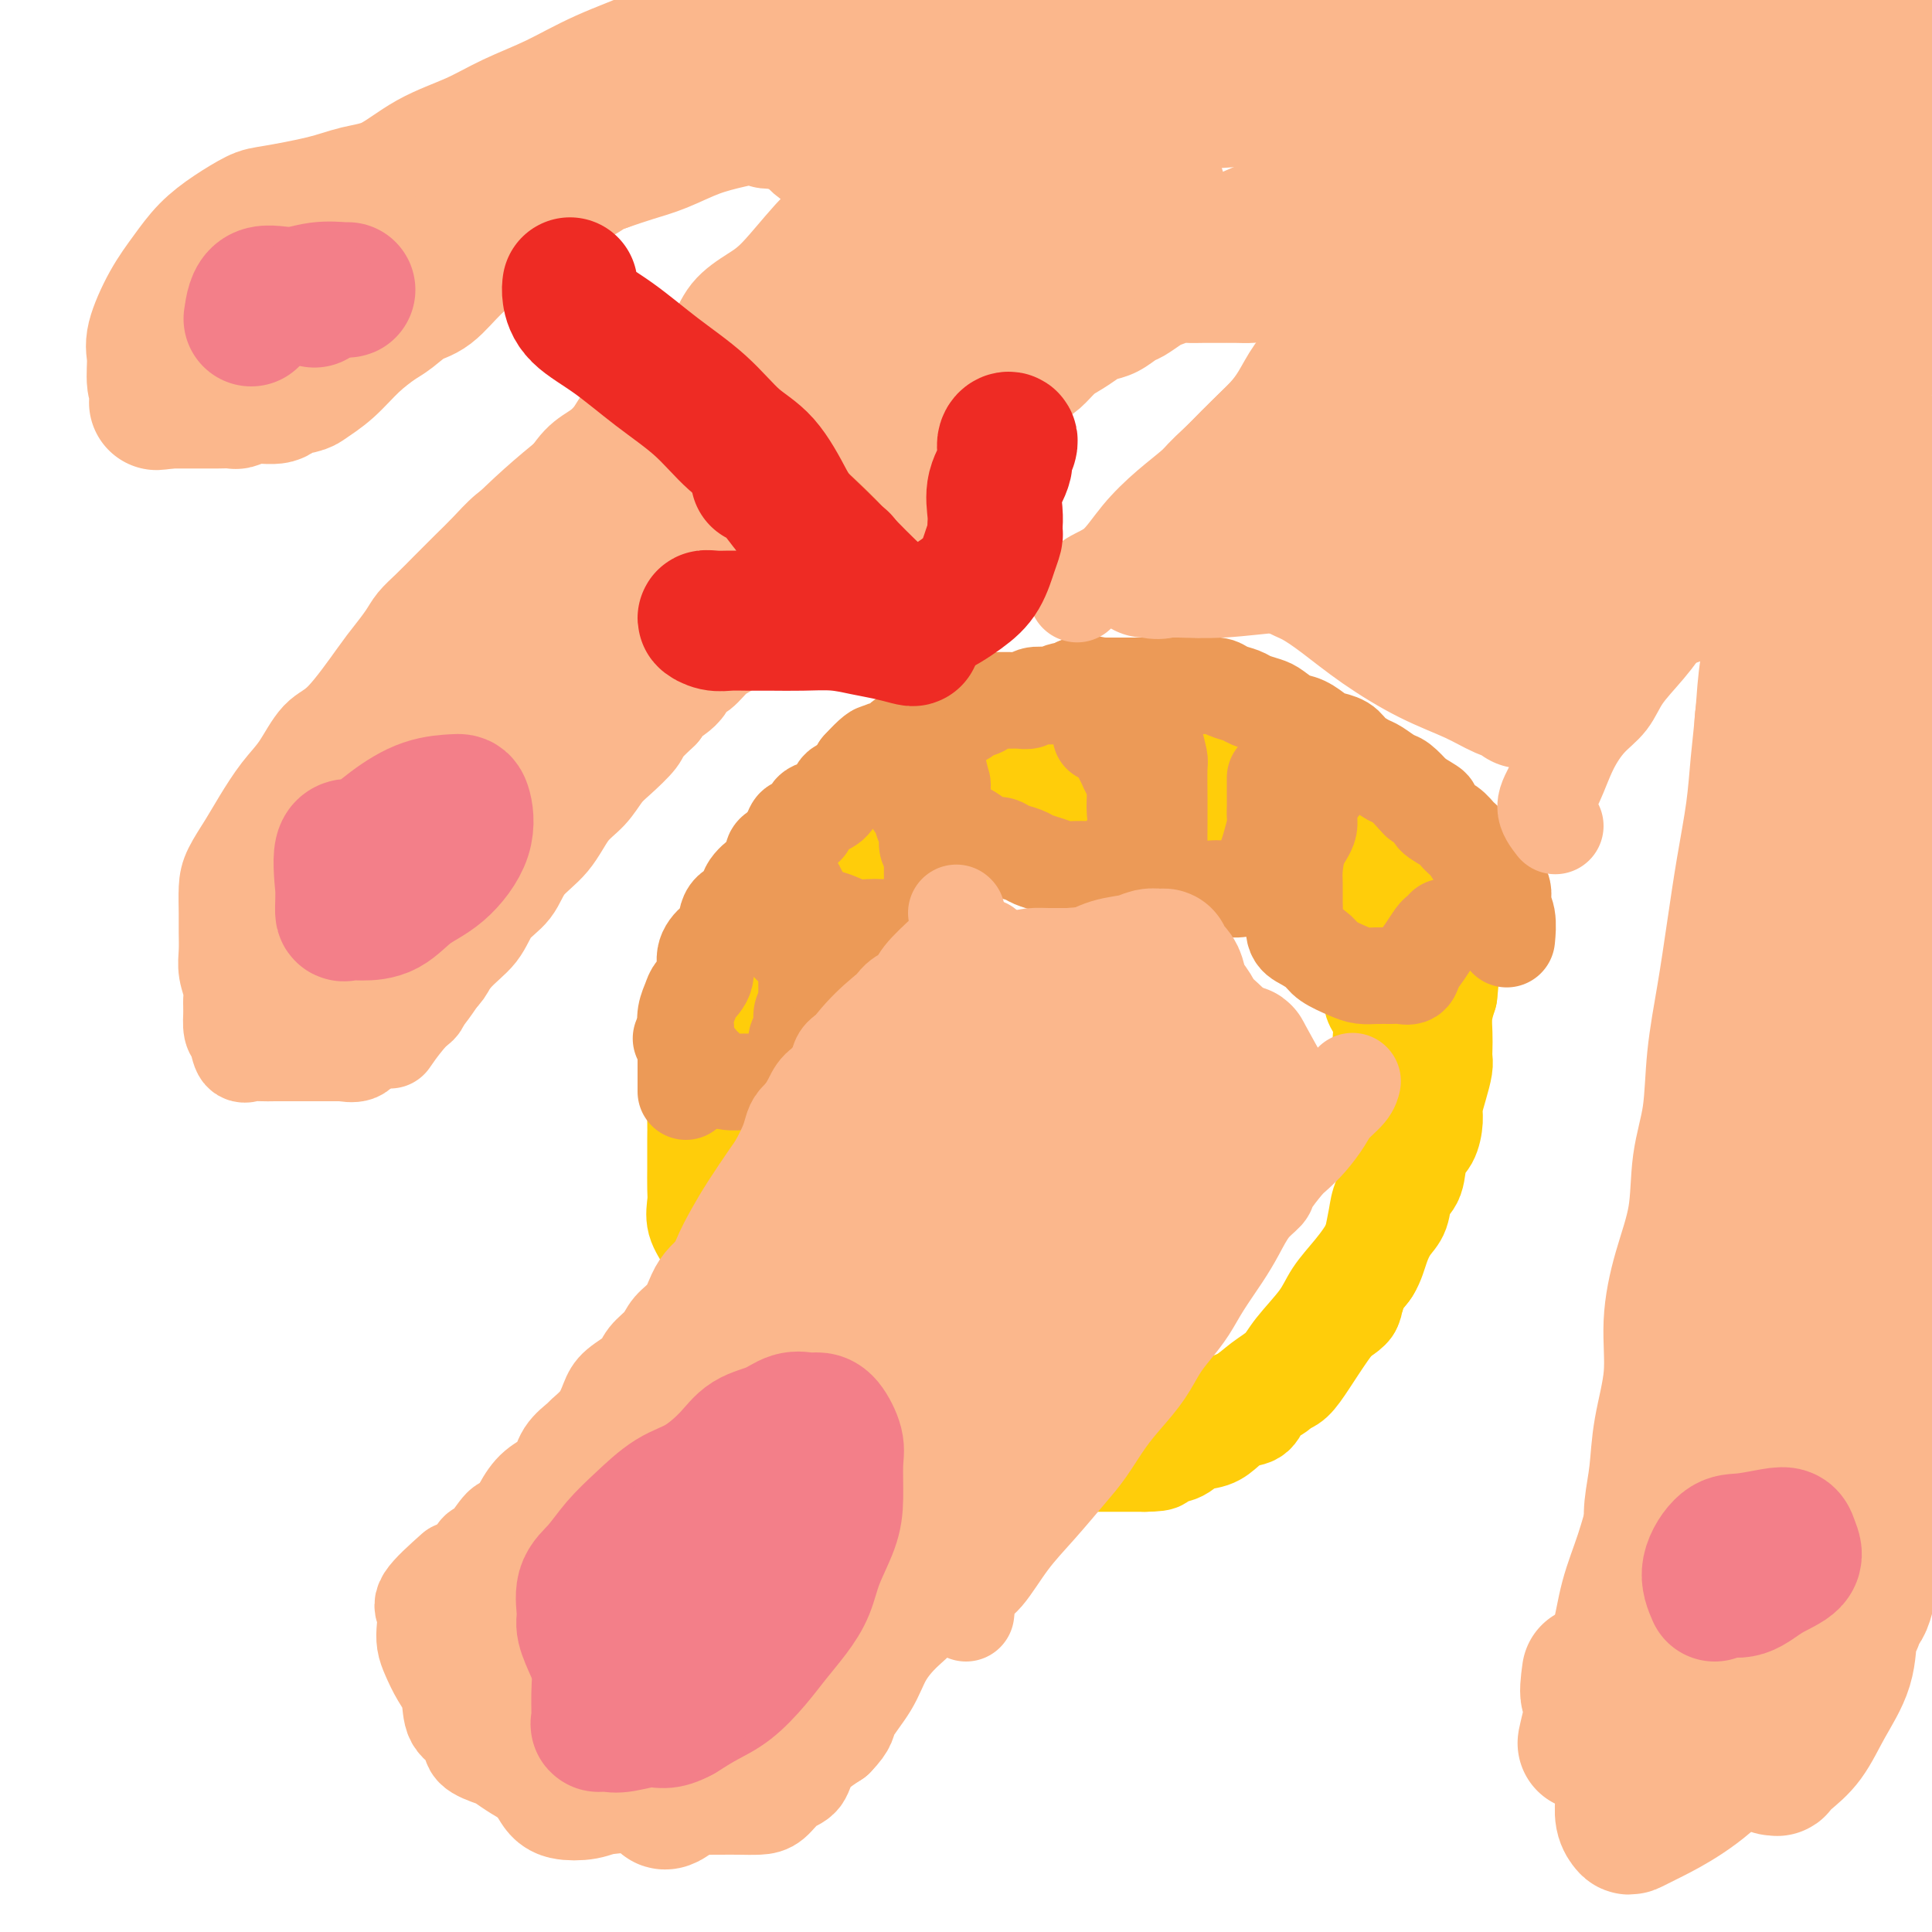 <svg viewBox='0 0 400 400' version='1.1' xmlns='http://www.w3.org/2000/svg' xmlns:xlink='http://www.w3.org/1999/xlink'><g fill='none' stroke='#FFCD0A' stroke-width='20' stroke-linecap='round' stroke-linejoin='round'><path d='M183,171c-2.283,0.910 -4.567,1.820 -6,2c-1.433,0.180 -2.016,-0.369 -3,0c-0.984,0.369 -2.370,1.658 -4,3c-1.630,1.342 -3.505,2.738 -5,4c-1.495,1.262 -2.609,2.388 -4,4c-1.391,1.612 -3.059,3.708 -4,5c-0.941,1.292 -1.154,1.780 -2,3c-0.846,1.220 -2.326,3.171 -3,5c-0.674,1.829 -0.544,3.534 -1,5c-0.456,1.466 -1.498,2.692 -2,4c-0.502,1.308 -0.464,2.698 -1,4c-0.536,1.302 -1.646,2.515 -2,4c-0.354,1.485 0.049,3.243 0,5c-0.049,1.757 -0.549,3.514 -1,5c-0.451,1.486 -0.853,2.700 -1,4c-0.147,1.300 -0.040,2.687 0,4c0.040,1.313 0.011,2.552 0,4c-0.011,1.448 -0.005,3.103 0,4c0.005,0.897 0.008,1.034 0,2c-0.008,0.966 -0.028,2.762 0,4c0.028,1.238 0.104,1.919 0,3c-0.104,1.081 -0.389,2.562 0,4c0.389,1.438 1.452,2.833 2,4c0.548,1.167 0.580,2.107 1,3c0.420,0.893 1.229,1.741 2,3c0.771,1.259 1.506,2.931 2,4c0.494,1.069 0.747,1.534 1,2'/><path d='M152,269c1.596,2.937 1.586,2.280 2,3c0.414,0.720 1.251,2.815 2,4c0.749,1.185 1.411,1.458 2,2c0.589,0.542 1.107,1.354 2,2c0.893,0.646 2.162,1.128 3,2c0.838,0.872 1.243,2.134 2,3c0.757,0.866 1.864,1.335 3,2c1.136,0.665 2.300,1.526 3,2c0.700,0.474 0.935,0.561 2,1c1.065,0.439 2.960,1.231 4,2c1.040,0.769 1.226,1.517 2,2c0.774,0.483 2.136,0.703 3,1c0.864,0.297 1.231,0.672 2,1c0.769,0.328 1.942,0.609 3,1c1.058,0.391 2.003,0.892 3,1c0.997,0.108 2.048,-0.179 3,0c0.952,0.179 1.805,0.822 3,1c1.195,0.178 2.733,-0.111 4,0c1.267,0.111 2.263,0.622 3,1c0.737,0.378 1.216,0.623 2,1c0.784,0.377 1.872,0.886 3,1c1.128,0.114 2.296,-0.165 3,0c0.704,0.165 0.945,0.776 2,1c1.055,0.224 2.925,0.060 4,0c1.075,-0.060 1.355,-0.016 2,0c0.645,0.016 1.656,0.004 3,0c1.344,-0.004 3.020,-0.001 4,0c0.980,0.001 1.263,0.000 2,0c0.737,-0.000 1.929,-0.000 3,0c1.071,0.000 2.020,0.000 3,0c0.980,-0.000 1.990,-0.000 3,0'/><path d='M237,303c4.957,-0.041 2.850,-0.644 3,-1c0.150,-0.356 2.557,-0.467 4,-1c1.443,-0.533 1.924,-1.489 3,-2c1.076,-0.511 2.748,-0.578 4,-1c1.252,-0.422 2.083,-1.200 3,-2c0.917,-0.800 1.921,-1.621 3,-2c1.079,-0.379 2.232,-0.316 3,-1c0.768,-0.684 1.149,-2.115 2,-3c0.851,-0.885 2.170,-1.223 3,-2c0.830,-0.777 1.170,-1.993 2,-3c0.830,-1.007 2.148,-1.807 3,-3c0.852,-1.193 1.236,-2.781 2,-4c0.764,-1.219 1.907,-2.070 3,-3c1.093,-0.930 2.134,-1.940 3,-3c0.866,-1.060 1.555,-2.169 2,-3c0.445,-0.831 0.644,-1.382 1,-2c0.356,-0.618 0.869,-1.302 1,-2c0.131,-0.698 -0.121,-1.411 0,-2c0.121,-0.589 0.614,-1.056 1,-2c0.386,-0.944 0.663,-2.366 1,-4c0.337,-1.634 0.733,-3.479 1,-5c0.267,-1.521 0.405,-2.717 1,-4c0.595,-1.283 1.648,-2.652 2,-4c0.352,-1.348 0.003,-2.676 0,-4c-0.003,-1.324 0.339,-2.644 1,-4c0.661,-1.356 1.641,-2.747 2,-4c0.359,-1.253 0.096,-2.366 0,-3c-0.096,-0.634 -0.026,-0.788 0,-1c0.026,-0.212 0.007,-0.480 0,-1c-0.007,-0.520 -0.002,-1.291 0,-2c0.002,-0.709 0.001,-1.354 0,-2'/><path d='M291,223c2.027,-8.399 0.596,-4.897 0,-4c-0.596,0.897 -0.356,-0.812 0,-2c0.356,-1.188 0.828,-1.854 1,-3c0.172,-1.146 0.046,-2.771 0,-4c-0.046,-1.229 -0.011,-2.061 0,-3c0.011,-0.939 -0.003,-1.983 0,-3c0.003,-1.017 0.022,-2.005 0,-3c-0.022,-0.995 -0.084,-1.995 0,-3c0.084,-1.005 0.314,-2.015 0,-3c-0.314,-0.985 -1.172,-1.944 -2,-3c-0.828,-1.056 -1.626,-2.207 -2,-3c-0.374,-0.793 -0.325,-1.228 -1,-2c-0.675,-0.772 -2.072,-1.882 -3,-3c-0.928,-1.118 -1.385,-2.243 -2,-3c-0.615,-0.757 -1.389,-1.147 -2,-2c-0.611,-0.853 -1.059,-2.168 -2,-3c-0.941,-0.832 -2.376,-1.181 -3,-2c-0.624,-0.819 -0.438,-2.107 -1,-3c-0.562,-0.893 -1.872,-1.390 -3,-2c-1.128,-0.610 -2.073,-1.333 -3,-2c-0.927,-0.667 -1.836,-1.278 -3,-2c-1.164,-0.722 -2.584,-1.557 -4,-2c-1.416,-0.443 -2.828,-0.496 -4,-1c-1.172,-0.504 -2.104,-1.460 -3,-2c-0.896,-0.540 -1.755,-0.666 -3,-1c-1.245,-0.334 -2.876,-0.878 -4,-1c-1.124,-0.122 -1.740,0.177 -3,0c-1.260,-0.177 -3.162,-0.831 -5,-1c-1.838,-0.169 -3.610,0.147 -5,0c-1.390,-0.147 -2.397,-0.756 -4,-1c-1.603,-0.244 -3.801,-0.122 -6,0'/><path d='M224,156c-5.060,-0.691 -4.211,-0.917 -5,-1c-0.789,-0.083 -3.216,-0.022 -5,0c-1.784,0.022 -2.924,0.005 -4,0c-1.076,-0.005 -2.088,0.002 -3,0c-0.912,-0.002 -1.725,-0.012 -3,0c-1.275,0.012 -3.013,0.045 -4,0c-0.987,-0.045 -1.223,-0.167 -2,0c-0.777,0.167 -2.095,0.625 -3,1c-0.905,0.375 -1.397,0.667 -2,1c-0.603,0.333 -1.316,0.708 -2,1c-0.684,0.292 -1.338,0.501 -2,1c-0.662,0.499 -1.332,1.287 -2,2c-0.668,0.713 -1.332,1.350 -2,2c-0.668,0.650 -1.339,1.314 -2,2c-0.661,0.686 -1.313,1.394 -2,2c-0.687,0.606 -1.409,1.111 -2,2c-0.591,0.889 -1.051,2.163 -2,3c-0.949,0.837 -2.386,1.235 -3,2c-0.614,0.765 -0.406,1.895 -1,3c-0.594,1.105 -1.990,2.186 -3,3c-1.010,0.814 -1.635,1.363 -2,2c-0.365,0.637 -0.469,1.364 -1,2c-0.531,0.636 -1.488,1.183 -2,2c-0.512,0.817 -0.580,1.905 -1,3c-0.420,1.095 -1.191,2.197 -2,3c-0.809,0.803 -1.656,1.306 -2,2c-0.344,0.694 -0.186,1.578 0,2c0.186,0.422 0.400,0.381 0,1c-0.400,0.619 -1.415,1.897 -2,3c-0.585,1.103 -0.738,2.029 -1,3c-0.262,0.971 -0.631,1.985 -1,3'/><path d='M156,206c-1.632,3.689 -1.210,2.912 -1,3c0.210,0.088 0.210,1.043 0,2c-0.210,0.957 -0.631,1.918 -1,3c-0.369,1.082 -0.687,2.285 -1,3c-0.313,0.715 -0.620,0.943 -1,2c-0.380,1.057 -0.834,2.944 -1,4c-0.166,1.056 -0.044,1.283 0,2c0.044,0.717 0.012,1.925 0,3c-0.012,1.075 -0.003,2.016 0,3c0.003,0.984 0.001,2.011 0,3c-0.001,0.989 0.000,1.941 0,3c-0.000,1.059 -0.001,2.224 0,3c0.001,0.776 0.003,1.163 0,2c-0.003,0.837 -0.012,2.125 0,3c0.012,0.875 0.045,1.336 0,2c-0.045,0.664 -0.169,1.532 0,2c0.169,0.468 0.630,0.537 1,1c0.370,0.463 0.650,1.319 1,2c0.350,0.681 0.769,1.186 1,2c0.231,0.814 0.274,1.937 1,3c0.726,1.063 2.137,2.065 3,3c0.863,0.935 1.180,1.802 2,3c0.820,1.198 2.145,2.726 3,4c0.855,1.274 1.240,2.295 2,3c0.760,0.705 1.893,1.096 3,2c1.107,0.904 2.187,2.321 3,3c0.813,0.679 1.359,0.618 2,1c0.641,0.382 1.378,1.205 2,2c0.622,0.795 1.129,1.560 2,2c0.871,0.440 2.106,0.554 3,1c0.894,0.446 1.447,1.223 2,2'/><path d='M182,283c3.449,2.207 3.570,1.226 4,1c0.430,-0.226 1.168,0.303 2,1c0.832,0.697 1.758,1.563 3,2c1.242,0.437 2.801,0.447 4,1c1.199,0.553 2.040,1.650 3,2c0.960,0.350 2.041,-0.047 3,0c0.959,0.047 1.796,0.538 3,1c1.204,0.462 2.774,0.894 4,1c1.226,0.106 2.109,-0.115 3,0c0.891,0.115 1.791,0.567 3,1c1.209,0.433 2.727,0.848 4,1c1.273,0.152 2.301,0.041 4,0c1.699,-0.041 4.070,-0.013 6,0c1.930,0.013 3.418,0.011 5,0c1.582,-0.011 3.259,-0.033 5,0c1.741,0.033 3.546,0.119 5,0c1.454,-0.119 2.557,-0.443 4,-1c1.443,-0.557 3.227,-1.347 5,-2c1.773,-0.653 3.535,-1.171 5,-2c1.465,-0.829 2.632,-1.971 4,-3c1.368,-1.029 2.938,-1.946 4,-3c1.062,-1.054 1.615,-2.244 3,-4c1.385,-1.756 3.602,-4.079 5,-6c1.398,-1.921 1.976,-3.439 3,-5c1.024,-1.561 2.496,-3.164 4,-5c1.504,-1.836 3.042,-3.904 4,-6c0.958,-2.096 1.335,-4.218 2,-6c0.665,-1.782 1.619,-3.223 2,-4c0.381,-0.777 0.191,-0.888 0,-1'/><path d='M288,246c3.571,-6.060 0.999,-2.710 0,-2c-0.999,0.710 -0.427,-1.221 0,-3c0.427,-1.779 0.707,-3.405 1,-5c0.293,-1.595 0.599,-3.160 1,-4c0.401,-0.840 0.896,-0.955 1,-1c0.104,-0.045 -0.182,-0.020 0,-1c0.182,-0.980 0.833,-2.965 1,-4c0.167,-1.035 -0.151,-1.120 0,-2c0.151,-0.880 0.772,-2.555 1,-4c0.228,-1.445 0.063,-2.659 0,-4c-0.063,-1.341 -0.024,-2.809 0,-4c0.024,-1.191 0.031,-2.103 0,-3c-0.031,-0.897 -0.102,-1.777 0,-3c0.102,-1.223 0.378,-2.789 0,-4c-0.378,-1.211 -1.410,-2.069 -2,-3c-0.590,-0.931 -0.740,-1.937 -1,-3c-0.260,-1.063 -0.631,-2.185 -1,-3c-0.369,-0.815 -0.737,-1.322 -1,-2c-0.263,-0.678 -0.423,-1.525 -1,-2c-0.577,-0.475 -1.572,-0.578 -2,-1c-0.428,-0.422 -0.289,-1.164 -1,-2c-0.711,-0.836 -2.273,-1.767 -3,-2c-0.727,-0.233 -0.621,0.233 -1,0c-0.379,-0.233 -1.245,-1.166 -2,-2c-0.755,-0.834 -1.399,-1.570 -2,-2c-0.601,-0.430 -1.160,-0.553 -2,-1c-0.840,-0.447 -1.963,-1.219 -3,-2c-1.037,-0.781 -1.989,-1.570 -3,-2c-1.011,-0.430 -2.080,-0.500 -3,-1c-0.920,-0.500 -1.691,-1.428 -3,-2c-1.309,-0.572 -3.154,-0.786 -5,-1'/><path d='M257,171c-5.016,-2.649 -4.057,-1.770 -4,-2c0.057,-0.230 -0.788,-1.568 -2,-2c-1.212,-0.432 -2.792,0.043 -4,0c-1.208,-0.043 -2.043,-0.604 -3,-1c-0.957,-0.396 -2.034,-0.628 -3,-1c-0.966,-0.372 -1.821,-0.884 -3,-1c-1.179,-0.116 -2.682,0.165 -4,0c-1.318,-0.165 -2.451,-0.776 -4,-1c-1.549,-0.224 -3.513,-0.062 -5,0c-1.487,0.062 -2.496,0.023 -4,0c-1.504,-0.023 -3.503,-0.029 -5,0c-1.497,0.029 -2.493,0.095 -4,0c-1.507,-0.095 -3.525,-0.350 -5,0c-1.475,0.350 -2.407,1.305 -4,2c-1.593,0.695 -3.849,1.130 -6,2c-2.151,0.870 -4.198,2.174 -6,3c-1.802,0.826 -3.359,1.174 -5,2c-1.641,0.826 -3.368,2.129 -5,3c-1.632,0.871 -3.170,1.312 -4,2c-0.830,0.688 -0.951,1.625 -1,2c-0.049,0.375 -0.024,0.187 0,0'/><path d='M257,165c1.650,1.203 3.299,2.406 4,3c0.701,0.594 0.453,0.578 1,1c0.547,0.422 1.890,1.281 3,2c1.110,0.719 1.988,1.296 3,2c1.012,0.704 2.159,1.535 3,2c0.841,0.465 1.377,0.565 2,1c0.623,0.435 1.332,1.204 2,2c0.668,0.796 1.296,1.619 2,2c0.704,0.381 1.484,0.321 2,1c0.516,0.679 0.768,2.098 1,3c0.232,0.902 0.443,1.289 1,2c0.557,0.711 1.460,1.746 2,3c0.540,1.254 0.718,2.726 1,4c0.282,1.274 0.668,2.351 1,3c0.332,0.649 0.611,0.870 1,2c0.389,1.130 0.889,3.168 1,4c0.111,0.832 -0.166,0.460 0,1c0.166,0.540 0.777,1.994 1,3c0.223,1.006 0.060,1.564 0,2c-0.060,0.436 -0.016,0.751 0,2c0.016,1.249 0.004,3.432 0,5c-0.004,1.568 -0.001,2.520 0,4c0.001,1.480 0.000,3.490 0,5c-0.000,1.510 -0.000,2.522 0,5c0.000,2.478 0.000,6.422 0,8c-0.000,1.578 -0.000,0.789 0,0'/><path d='M244,164c1.283,0.889 2.567,1.779 3,2c0.433,0.221 0.016,-0.226 1,0c0.984,0.226 3.369,1.127 5,2c1.631,0.873 2.510,1.720 4,3c1.490,1.280 3.593,2.993 5,4c1.407,1.007 2.119,1.309 3,2c0.881,0.691 1.930,1.773 3,3c1.070,1.227 2.159,2.600 3,4c0.841,1.400 1.432,2.829 2,4c0.568,1.171 1.113,2.085 2,3c0.887,0.915 2.118,1.830 3,3c0.882,1.170 1.416,2.594 2,4c0.584,1.406 1.218,2.794 2,4c0.782,1.206 1.712,2.231 2,3c0.288,0.769 -0.068,1.283 0,2c0.068,0.717 0.558,1.637 1,2c0.442,0.363 0.836,0.169 1,1c0.164,0.831 0.096,2.688 0,4c-0.096,1.312 -0.222,2.081 0,3c0.222,0.919 0.792,1.990 1,3c0.208,1.010 0.056,1.960 0,3c-0.056,1.040 -0.015,2.169 0,3c0.015,0.831 0.004,1.365 0,2c-0.004,0.635 -0.001,1.372 0,2c0.001,0.628 0.000,1.148 0,2c-0.000,0.852 -0.000,2.037 0,3c0.000,0.963 0.000,1.704 0,2c-0.000,0.296 -0.000,0.148 0,0'/><path d='M287,237c0.310,4.561 0.084,1.963 0,1c-0.084,-0.963 -0.025,-0.291 0,1c0.025,1.291 0.018,3.201 0,5c-0.018,1.799 -0.045,3.487 0,5c0.045,1.513 0.163,2.852 0,4c-0.163,1.148 -0.607,2.107 -1,3c-0.393,0.893 -0.736,1.720 -1,3c-0.264,1.280 -0.448,3.012 -1,4c-0.552,0.988 -1.472,1.231 -2,2c-0.528,0.769 -0.665,2.064 -1,3c-0.335,0.936 -0.868,1.515 -1,2c-0.132,0.485 0.138,0.877 0,1c-0.138,0.123 -0.684,-0.023 -1,0c-0.316,0.023 -0.403,0.217 -1,1c-0.597,0.783 -1.704,2.157 -3,4c-1.296,1.843 -2.782,4.154 -4,6c-1.218,1.846 -2.169,3.227 -3,4c-0.831,0.773 -1.542,0.939 -2,1c-0.458,0.061 -0.662,0.016 -1,0c-0.338,-0.016 -0.811,-0.005 -1,0c-0.189,0.005 -0.095,0.002 0,0'/><path d='M241,293c1.010,0.437 2.019,0.873 3,1c0.981,0.127 1.932,-0.057 3,0c1.068,0.057 2.253,0.355 4,0c1.747,-0.355 4.057,-1.362 6,-2c1.943,-0.638 3.518,-0.908 5,-2c1.482,-1.092 2.870,-3.006 4,-4c1.130,-0.994 2.002,-1.069 3,-2c0.998,-0.931 2.121,-2.717 3,-4c0.879,-1.283 1.513,-2.064 2,-3c0.487,-0.936 0.826,-2.028 2,-3c1.174,-0.972 3.182,-1.825 4,-3c0.818,-1.175 0.447,-2.673 1,-4c0.553,-1.327 2.031,-2.484 3,-4c0.969,-1.516 1.429,-3.390 2,-5c0.571,-1.610 1.251,-2.956 2,-4c0.749,-1.044 1.566,-1.786 2,-3c0.434,-1.214 0.484,-2.898 1,-4c0.516,-1.102 1.496,-1.620 2,-3c0.504,-1.380 0.530,-3.621 1,-5c0.470,-1.379 1.384,-1.896 2,-3c0.616,-1.104 0.936,-2.796 1,-4c0.064,-1.204 -0.126,-1.922 0,-3c0.126,-1.078 0.570,-2.518 1,-4c0.430,-1.482 0.847,-3.008 1,-4c0.153,-0.992 0.044,-1.451 0,-2c-0.044,-0.549 -0.022,-1.188 0,-2c0.022,-0.812 0.044,-1.795 0,-3c-0.044,-1.205 -0.156,-2.630 0,-4c0.156,-1.370 0.578,-2.685 1,-4'/><path d='M300,206c0.617,-5.436 0.159,-4.026 0,-4c-0.159,0.026 -0.019,-1.333 0,-2c0.019,-0.667 -0.082,-0.641 0,-1c0.082,-0.359 0.346,-1.101 0,-2c-0.346,-0.899 -1.304,-1.955 -2,-3c-0.696,-1.045 -1.131,-2.080 -2,-3c-0.869,-0.920 -2.171,-1.727 -3,-3c-0.829,-1.273 -1.185,-3.013 -2,-4c-0.815,-0.987 -2.088,-1.223 -3,-2c-0.912,-0.777 -1.465,-2.097 -2,-3c-0.535,-0.903 -1.054,-1.389 -2,-2c-0.946,-0.611 -2.318,-1.346 -3,-2c-0.682,-0.654 -0.674,-1.227 -1,-2c-0.326,-0.773 -0.985,-1.746 -2,-2c-1.015,-0.254 -2.385,0.212 -3,0c-0.615,-0.212 -0.473,-1.102 -1,-2c-0.527,-0.898 -1.721,-1.803 -3,-2c-1.279,-0.197 -2.642,0.316 -4,0c-1.358,-0.316 -2.711,-1.460 -4,-2c-1.289,-0.540 -2.514,-0.476 -4,-1c-1.486,-0.524 -3.233,-1.636 -5,-2c-1.767,-0.364 -3.555,0.019 -5,0c-1.445,-0.019 -2.549,-0.440 -4,-1c-1.451,-0.560 -3.249,-1.260 -5,-2c-1.751,-0.740 -3.453,-1.519 -5,-2c-1.547,-0.481 -2.937,-0.665 -5,-1c-2.063,-0.335 -4.799,-0.822 -7,-1c-2.201,-0.178 -3.868,-0.048 -6,0c-2.132,0.048 -4.728,0.013 -7,0c-2.272,-0.013 -4.221,-0.004 -6,0c-1.779,0.004 -3.390,0.002 -5,0'/><path d='M199,155c-5.660,0.244 -4.311,1.354 -5,2c-0.689,0.646 -3.416,0.828 -6,3c-2.584,2.172 -5.024,6.335 -6,8c-0.976,1.665 -0.488,0.833 0,0'/></g>
<g fill='none' stroke='#EC9A57' stroke-width='20' stroke-linecap='round' stroke-linejoin='round'><path d='M142,226c-0.001,-2.389 -0.001,-4.778 0,-6c0.001,-1.222 0.004,-1.276 0,-2c-0.004,-0.724 -0.013,-2.119 0,-3c0.013,-0.881 0.050,-1.249 0,-2c-0.050,-0.751 -0.187,-1.884 0,-3c0.187,-1.116 0.697,-2.214 1,-3c0.303,-0.786 0.400,-1.258 1,-2c0.600,-0.742 1.703,-1.754 2,-3c0.297,-1.246 -0.211,-2.728 0,-4c0.211,-1.272 1.140,-2.336 2,-3c0.860,-0.664 1.651,-0.930 2,-2c0.349,-1.070 0.255,-2.944 1,-4c0.745,-1.056 2.328,-1.295 3,-2c0.672,-0.705 0.432,-1.876 1,-3c0.568,-1.124 1.945,-2.199 3,-3c1.055,-0.801 1.788,-1.327 2,-2c0.212,-0.673 -0.098,-1.493 0,-2c0.098,-0.507 0.602,-0.701 1,-1c0.398,-0.299 0.688,-0.704 1,-1c0.312,-0.296 0.645,-0.482 1,-1c0.355,-0.518 0.731,-1.367 1,-2c0.269,-0.633 0.429,-1.051 1,-1c0.571,0.051 1.551,0.571 2,0c0.449,-0.571 0.365,-2.231 1,-3c0.635,-0.769 1.988,-0.645 3,-1c1.012,-0.355 1.684,-1.188 2,-2c0.316,-0.812 0.277,-1.603 1,-2c0.723,-0.397 2.206,-0.399 3,-1c0.794,-0.601 0.897,-1.800 1,-3'/><path d='M178,159c5.594,-6.152 3.578,-2.031 3,-1c-0.578,1.031 0.282,-1.030 1,-2c0.718,-0.970 1.294,-0.851 2,-1c0.706,-0.149 1.541,-0.565 2,-1c0.459,-0.435 0.543,-0.890 1,-1c0.457,-0.110 1.287,0.124 2,0c0.713,-0.124 1.311,-0.607 2,-1c0.689,-0.393 1.471,-0.696 2,-1c0.529,-0.304 0.806,-0.607 1,-1c0.194,-0.393 0.306,-0.875 1,-1c0.694,-0.125 1.969,0.107 3,0c1.031,-0.107 1.816,-0.554 2,-1c0.184,-0.446 -0.235,-0.890 0,-1c0.235,-0.110 1.124,0.114 2,0c0.876,-0.114 1.740,-0.566 2,-1c0.260,-0.434 -0.084,-0.848 0,-1c0.084,-0.152 0.596,-0.041 1,0c0.404,0.041 0.700,0.011 1,0c0.300,-0.011 0.606,-0.003 1,0c0.394,0.003 0.878,0.000 1,0c0.122,-0.000 -0.118,0.001 0,0c0.118,-0.001 0.593,-0.004 1,0c0.407,0.004 0.747,0.015 1,0c0.253,-0.015 0.420,-0.055 1,0c0.580,0.055 1.573,0.207 2,0c0.427,-0.207 0.289,-0.773 1,-1c0.711,-0.227 2.271,-0.116 3,0c0.729,0.116 0.629,0.237 1,0c0.371,-0.237 1.215,-0.833 2,-1c0.785,-0.167 1.510,0.095 2,0c0.490,-0.095 0.745,-0.548 1,-1'/><path d='M223,142c4.201,-0.774 3.203,-0.207 3,0c-0.203,0.207 0.387,0.056 1,0c0.613,-0.056 1.248,-0.015 2,0c0.752,0.015 1.619,0.004 2,0c0.381,-0.004 0.275,-0.001 1,0c0.725,0.001 2.282,0.000 3,0c0.718,-0.000 0.596,-0.000 1,0c0.404,0.000 1.334,-0.000 2,0c0.666,0.000 1.069,0.000 2,0c0.931,-0.000 2.389,-0.001 3,0c0.611,0.001 0.375,0.003 1,0c0.625,-0.003 2.111,-0.012 3,0c0.889,0.012 1.182,0.045 2,0c0.818,-0.045 2.163,-0.166 3,0c0.837,0.166 1.168,0.621 2,1c0.832,0.379 2.165,0.683 3,1c0.835,0.317 1.171,0.647 2,1c0.829,0.353 2.151,0.728 3,1c0.849,0.272 1.223,0.440 2,1c0.777,0.560 1.955,1.511 3,2c1.045,0.489 1.955,0.515 3,1c1.045,0.485 2.223,1.429 3,2c0.777,0.571 1.152,0.768 2,1c0.848,0.232 2.171,0.500 3,1c0.829,0.500 1.166,1.232 2,2c0.834,0.768 2.165,1.573 3,2c0.835,0.427 1.172,0.475 2,1c0.828,0.525 2.146,1.526 3,2c0.854,0.474 1.244,0.421 2,1c0.756,0.579 1.878,1.789 3,3'/><path d='M293,165c6.453,3.750 2.085,1.624 1,1c-1.085,-0.624 1.113,0.254 2,1c0.887,0.746 0.465,1.359 1,2c0.535,0.641 2.029,1.311 3,2c0.971,0.689 1.421,1.399 2,2c0.579,0.601 1.289,1.095 2,2c0.711,0.905 1.424,2.222 2,3c0.576,0.778 1.016,1.018 2,2c0.984,0.982 2.512,2.705 3,4c0.488,1.295 -0.065,2.162 0,3c0.065,0.838 0.748,1.649 1,3c0.252,1.351 0.072,3.243 0,4c-0.072,0.757 -0.036,0.378 0,0'/><path d='M141,215c1.617,2.053 3.234,4.105 4,5c0.766,0.895 0.681,0.632 1,1c0.319,0.368 1.043,1.367 2,2c0.957,0.633 2.149,0.902 3,1c0.851,0.098 1.362,0.026 2,0c0.638,-0.026 1.402,-0.007 2,0c0.598,0.007 1.030,0.004 2,0c0.970,-0.004 2.480,-0.007 3,0c0.520,0.007 0.051,0.023 0,0c-0.051,-0.023 0.316,-0.085 1,0c0.684,0.085 1.686,0.317 2,0c0.314,-0.317 -0.059,-1.184 0,-2c0.059,-0.816 0.551,-1.580 1,-2c0.449,-0.420 0.856,-0.496 1,-1c0.144,-0.504 0.023,-1.437 0,-2c-0.023,-0.563 0.050,-0.755 0,-1c-0.050,-0.245 -0.224,-0.543 0,-1c0.224,-0.457 0.845,-1.074 1,-2c0.155,-0.926 -0.154,-2.163 0,-3c0.154,-0.837 0.773,-1.275 1,-2c0.227,-0.725 0.061,-1.738 0,-2c-0.061,-0.262 -0.016,0.225 0,0c0.016,-0.225 0.004,-1.163 0,-2c-0.004,-0.837 -0.001,-1.571 0,-2c0.001,-0.429 0.000,-0.551 0,-1c-0.000,-0.449 -0.000,-1.224 0,-2'/><path d='M167,199c0.727,-4.047 0.545,-1.665 0,-1c-0.545,0.665 -1.452,-0.386 -2,-1c-0.548,-0.614 -0.735,-0.792 -1,-1c-0.265,-0.208 -0.607,-0.448 -1,-1c-0.393,-0.552 -0.837,-1.418 -1,-2c-0.163,-0.582 -0.047,-0.881 0,-1c0.047,-0.119 0.023,-0.060 0,0'/><path d='M165,184c1.001,2.022 2.001,4.044 3,5c0.999,0.956 1.996,0.844 3,1c1.004,0.156 2.016,0.578 3,1c0.984,0.422 1.940,0.844 3,1c1.060,0.156 2.223,0.045 3,0c0.777,-0.045 1.168,-0.024 2,0c0.832,0.024 2.107,0.049 3,0c0.893,-0.049 1.406,-0.174 2,0c0.594,0.174 1.269,0.647 2,0c0.731,-0.647 1.516,-2.415 2,-3c0.484,-0.585 0.666,0.014 1,0c0.334,-0.014 0.822,-0.640 1,-1c0.178,-0.360 0.048,-0.452 0,-1c-0.048,-0.548 -0.013,-1.551 0,-2c0.013,-0.449 0.005,-0.344 0,-1c-0.005,-0.656 -0.005,-2.072 0,-3c0.005,-0.928 0.017,-1.369 0,-2c-0.017,-0.631 -0.061,-1.453 0,-2c0.061,-0.547 0.227,-0.819 0,-1c-0.227,-0.181 -0.848,-0.272 -1,-1c-0.152,-0.728 0.166,-2.093 0,-3c-0.166,-0.907 -0.815,-1.357 -1,-2c-0.185,-0.643 0.094,-1.479 0,-2c-0.094,-0.521 -0.561,-0.727 -1,-1c-0.439,-0.273 -0.849,-0.612 -1,-1c-0.151,-0.388 -0.043,-0.825 0,-1c0.043,-0.175 0.022,-0.087 0,0'/><path d='M194,158c0.401,1.667 0.802,3.335 1,4c0.198,0.665 0.192,0.328 0,1c-0.192,0.672 -0.571,2.352 0,4c0.571,1.648 2.093,3.264 3,4c0.907,0.736 1.201,0.593 2,1c0.799,0.407 2.105,1.366 3,2c0.895,0.634 1.380,0.943 2,1c0.620,0.057 1.376,-0.140 2,0c0.624,0.140 1.116,0.616 2,1c0.884,0.384 2.160,0.677 3,1c0.840,0.323 1.243,0.675 2,1c0.757,0.325 1.869,0.623 3,1c1.131,0.377 2.281,0.831 3,1c0.719,0.169 1.007,0.051 2,0c0.993,-0.051 2.690,-0.036 4,0c1.310,0.036 2.232,0.092 3,0c0.768,-0.092 1.383,-0.331 2,-1c0.617,-0.669 1.237,-1.769 2,-3c0.763,-1.231 1.669,-2.592 2,-4c0.331,-1.408 0.086,-2.863 0,-4c-0.086,-1.137 -0.012,-1.957 0,-3c0.012,-1.043 -0.038,-2.310 0,-3c0.038,-0.690 0.165,-0.805 0,-1c-0.165,-0.195 -0.622,-0.472 -1,-1c-0.378,-0.528 -0.679,-1.306 -1,-2c-0.321,-0.694 -0.663,-1.302 -1,-2c-0.337,-0.698 -0.668,-1.485 -1,-2c-0.332,-0.515 -0.666,-0.757 -1,-1'/><path d='M230,153c-1.222,-1.622 -1.778,-1.178 -2,-1c-0.222,0.178 -0.111,0.089 0,0'/><path d='M239,153c0.423,1.605 0.845,3.209 1,4c0.155,0.791 0.042,0.768 0,2c-0.042,1.232 -0.013,3.719 0,6c0.013,2.281 0.010,4.355 0,6c-0.010,1.645 -0.027,2.860 0,4c0.027,1.140 0.096,2.204 0,3c-0.096,0.796 -0.359,1.324 0,2c0.359,0.676 1.340,1.501 2,2c0.660,0.499 0.998,0.671 2,1c1.002,0.329 2.666,0.816 4,1c1.334,0.184 2.336,0.064 3,0c0.664,-0.064 0.990,-0.074 2,0c1.010,0.074 2.705,0.231 4,0c1.295,-0.231 2.189,-0.849 3,-2c0.811,-1.151 1.538,-2.835 2,-4c0.462,-1.165 0.660,-1.810 1,-3c0.340,-1.190 0.823,-2.924 1,-4c0.177,-1.076 0.047,-1.493 0,-2c-0.047,-0.507 -0.013,-1.103 0,-2c0.013,-0.897 0.003,-2.096 0,-3c-0.003,-0.904 -0.001,-1.513 0,-2c0.001,-0.487 0.000,-0.854 0,-1c-0.000,-0.146 -0.000,-0.073 0,0'/><path d='M274,162c-1.320,1.745 -2.641,3.491 -3,5c-0.359,1.509 0.243,2.783 0,4c-0.243,1.217 -1.333,2.379 -2,4c-0.667,1.621 -0.912,3.702 -1,5c-0.088,1.298 -0.019,1.814 0,3c0.019,1.186 -0.013,3.042 0,4c0.013,0.958 0.070,1.019 0,2c-0.070,0.981 -0.269,2.882 0,4c0.269,1.118 1.005,1.452 2,2c0.995,0.548 2.247,1.310 3,2c0.753,0.690 1.006,1.309 2,2c0.994,0.691 2.727,1.453 4,2c1.273,0.547 2.085,0.880 3,1c0.915,0.120 1.932,0.027 3,0c1.068,-0.027 2.187,0.012 3,0c0.813,-0.012 1.321,-0.077 2,0c0.679,0.077 1.530,0.295 2,0c0.470,-0.295 0.561,-1.102 1,-2c0.439,-0.898 1.228,-1.887 2,-3c0.772,-1.113 1.526,-2.350 2,-3c0.474,-0.650 0.666,-0.713 1,-1c0.334,-0.287 0.810,-0.796 1,-1c0.190,-0.204 0.095,-0.102 0,0'/></g>
<g fill='none' stroke='#FBB78C' stroke-width='20' stroke-linecap='round' stroke-linejoin='round'><path d='M204,196c-1.727,0.653 -3.454,1.306 -5,2c-1.546,0.694 -2.912,1.428 -4,2c-1.088,0.572 -1.897,0.981 -3,2c-1.103,1.019 -2.501,2.649 -4,4c-1.499,1.351 -3.098,2.424 -5,4c-1.902,1.576 -4.107,3.655 -6,6c-1.893,2.345 -3.474,4.954 -5,7c-1.526,2.046 -2.997,3.528 -4,5c-1.003,1.472 -1.539,2.935 -2,4c-0.461,1.065 -0.846,1.733 -1,2c-0.154,0.267 -0.077,0.134 0,0'/><path d='M196,197c-1.964,1.813 -3.927,3.625 -5,5c-1.073,1.375 -1.255,2.311 -2,3c-0.745,0.689 -2.053,1.130 -3,2c-0.947,0.870 -1.533,2.170 -2,3c-0.467,0.830 -0.816,1.189 -2,2c-1.184,0.811 -3.202,2.075 -4,3c-0.798,0.925 -0.375,1.511 -1,2c-0.625,0.489 -2.299,0.879 -3,2c-0.701,1.121 -0.429,2.972 -1,4c-0.571,1.028 -1.984,1.234 -3,2c-1.016,0.766 -1.633,2.094 -2,3c-0.367,0.906 -0.483,1.391 -1,2c-0.517,0.609 -1.435,1.343 -2,2c-0.565,0.657 -0.777,1.239 -1,2c-0.223,0.761 -0.457,1.703 -1,3c-0.543,1.297 -1.394,2.949 -2,4c-0.606,1.051 -0.965,1.502 -2,3c-1.035,1.498 -2.745,4.044 -4,6c-1.255,1.956 -2.057,3.324 -3,5c-0.943,1.676 -2.029,3.662 -3,6c-0.971,2.338 -1.827,5.029 -3,7c-1.173,1.971 -2.662,3.223 -4,5c-1.338,1.777 -2.525,4.079 -3,5c-0.475,0.921 -0.237,0.460 0,0'/><path d='M185,215c-2.362,1.675 -4.723,3.350 -6,4c-1.277,0.650 -1.468,0.273 -2,1c-0.532,0.727 -1.405,2.556 -2,4c-0.595,1.444 -0.911,2.504 -2,4c-1.089,1.496 -2.952,3.428 -4,5c-1.048,1.572 -1.281,2.783 -2,4c-0.719,1.217 -1.925,2.439 -3,4c-1.075,1.561 -2.020,3.460 -3,5c-0.980,1.540 -1.995,2.719 -3,4c-1.005,1.281 -1.999,2.663 -3,4c-1.001,1.337 -2.010,2.630 -3,4c-0.990,1.370 -1.960,2.817 -3,4c-1.040,1.183 -2.150,2.102 -3,3c-0.850,0.898 -1.439,1.777 -2,3c-0.561,1.223 -1.093,2.792 -2,4c-0.907,1.208 -2.190,2.056 -3,3c-0.810,0.944 -1.148,1.984 -2,3c-0.852,1.016 -2.219,2.008 -3,3c-0.781,0.992 -0.977,1.986 -2,3c-1.023,1.014 -2.874,2.049 -4,3c-1.126,0.951 -1.527,1.818 -2,3c-0.473,1.182 -1.017,2.680 -2,4c-0.983,1.320 -2.405,2.463 -3,3c-0.595,0.537 -0.361,0.467 -1,1c-0.639,0.533 -2.149,1.668 -3,3c-0.851,1.332 -1.043,2.862 -2,4c-0.957,1.138 -2.681,1.883 -4,3c-1.319,1.117 -2.234,2.605 -3,4c-0.766,1.395 -1.383,2.698 -2,4'/><path d='M106,316c-12.883,15.670 -5.592,4.344 -3,1c2.592,-3.344 0.484,1.292 -1,3c-1.484,1.708 -2.344,0.487 -3,1c-0.656,0.513 -1.110,2.759 -2,4c-0.890,1.241 -2.218,1.478 -3,2c-0.782,0.522 -1.019,1.328 -1,2c0.019,0.672 0.294,1.211 0,2c-0.294,0.789 -1.156,1.828 -2,3c-0.844,1.172 -1.670,2.478 -2,3c-0.330,0.522 -0.165,0.261 0,0'/><path d='M94,325c-2.535,2.267 -5.069,4.535 -6,6c-0.931,1.465 -0.258,2.128 0,3c0.258,0.872 0.101,1.953 0,3c-0.101,1.047 -0.145,2.059 0,3c0.145,0.941 0.481,1.812 1,3c0.519,1.188 1.221,2.692 2,4c0.779,1.308 1.634,2.420 2,4c0.366,1.580 0.243,3.627 1,5c0.757,1.373 2.393,2.072 3,3c0.607,0.928 0.185,2.084 1,3c0.815,0.916 2.867,1.592 4,2c1.133,0.408 1.348,0.546 2,1c0.652,0.454 1.741,1.222 3,2c1.259,0.778 2.690,1.567 4,2c1.310,0.433 2.501,0.512 4,1c1.499,0.488 3.307,1.385 5,2c1.693,0.615 3.270,0.950 5,1c1.730,0.050 3.614,-0.183 5,0c1.386,0.183 2.274,0.781 4,1c1.726,0.219 4.289,0.059 6,0c1.711,-0.059 2.569,-0.017 4,0c1.431,0.017 3.436,0.008 5,0c1.564,-0.008 2.688,-0.017 4,0c1.312,0.017 2.810,0.059 4,0c1.190,-0.059 2.070,-0.220 3,-1c0.930,-0.780 1.909,-2.178 3,-3c1.091,-0.822 2.294,-1.067 3,-2c0.706,-0.933 0.916,-2.552 2,-4c1.084,-1.448 3.042,-2.724 5,-4'/><path d='M173,360c2.947,-3.013 2.315,-3.546 3,-5c0.685,-1.454 2.685,-3.827 4,-6c1.315,-2.173 1.943,-4.144 3,-6c1.057,-1.856 2.543,-3.597 4,-5c1.457,-1.403 2.884,-2.467 4,-4c1.116,-1.533 1.919,-3.534 3,-5c1.081,-1.466 2.438,-2.398 4,-4c1.562,-1.602 3.328,-3.873 5,-6c1.672,-2.127 3.251,-4.109 5,-6c1.749,-1.891 3.667,-3.692 6,-6c2.333,-2.308 5.079,-5.124 7,-8c1.921,-2.876 3.017,-5.813 5,-9c1.983,-3.187 4.852,-6.625 6,-8c1.148,-1.375 0.574,-0.688 0,0'/><path d='M200,334c0.197,-1.942 0.394,-3.884 1,-5c0.606,-1.116 1.620,-1.405 3,-3c1.380,-1.595 3.124,-4.495 5,-7c1.876,-2.505 3.884,-4.616 6,-7c2.116,-2.384 4.341,-5.042 6,-7c1.659,-1.958 2.751,-3.216 4,-5c1.249,-1.784 2.655,-4.094 4,-6c1.345,-1.906 2.629,-3.408 4,-5c1.371,-1.592 2.831,-3.274 4,-5c1.169,-1.726 2.049,-3.497 3,-5c0.951,-1.503 1.973,-2.739 3,-4c1.027,-1.261 2.059,-2.546 3,-4c0.941,-1.454 1.790,-3.076 3,-5c1.210,-1.924 2.780,-4.152 4,-6c1.220,-1.848 2.088,-3.318 3,-5c0.912,-1.682 1.868,-3.577 3,-5c1.132,-1.423 2.442,-2.375 3,-3c0.558,-0.625 0.366,-0.923 1,-2c0.634,-1.077 2.094,-2.935 3,-4c0.906,-1.065 1.258,-1.338 2,-2c0.742,-0.662 1.873,-1.712 3,-3c1.127,-1.288 2.249,-2.815 3,-4c0.751,-1.185 1.129,-2.029 2,-3c0.871,-0.971 2.234,-2.069 3,-3c0.766,-0.931 0.933,-1.695 1,-2c0.067,-0.305 0.033,-0.153 0,0'/><path d='M198,189c0.000,0.000 0.100,0.100 0.1,0.1'/><path d='M223,123c0.815,-1.070 1.631,-2.140 3,-3c1.369,-0.860 3.292,-1.509 5,-3c1.708,-1.491 3.203,-3.824 5,-6c1.797,-2.176 3.897,-4.193 6,-6c2.103,-1.807 4.210,-3.402 6,-5c1.790,-1.598 3.264,-3.199 5,-5c1.736,-1.801 3.733,-3.802 6,-6c2.267,-2.198 4.803,-4.592 6,-6c1.197,-1.408 1.056,-1.831 1,-2c-0.056,-0.169 -0.028,-0.085 0,0'/><path d='M229,119c1.818,-1.636 3.637,-3.272 5,-5c1.363,-1.728 2.272,-3.547 4,-5c1.728,-1.453 4.276,-2.541 6,-4c1.724,-1.459 2.625,-3.288 4,-5c1.375,-1.712 3.224,-3.307 5,-5c1.776,-1.693 3.479,-3.483 5,-5c1.521,-1.517 2.861,-2.760 4,-4c1.139,-1.240 2.077,-2.478 3,-4c0.923,-1.522 1.830,-3.329 3,-5c1.170,-1.671 2.603,-3.207 4,-5c1.397,-1.793 2.757,-3.844 4,-5c1.243,-1.156 2.370,-1.418 3,-2c0.630,-0.582 0.765,-1.484 1,-2c0.235,-0.516 0.571,-0.647 1,-1c0.429,-0.353 0.950,-0.930 1,-1c0.050,-0.070 -0.371,0.366 0,0c0.371,-0.366 1.535,-1.533 2,-2c0.465,-0.467 0.233,-0.233 0,0'/><path d='M322,171c-1.006,-1.295 -2.011,-2.589 -2,-4c0.011,-1.411 1.040,-2.938 2,-5c0.960,-2.062 1.852,-4.657 3,-7c1.148,-2.343 2.554,-4.433 4,-6c1.446,-1.567 2.934,-2.611 4,-4c1.066,-1.389 1.709,-3.123 3,-5c1.291,-1.877 3.229,-3.898 5,-6c1.771,-2.102 3.375,-4.287 5,-7c1.625,-2.713 3.271,-5.956 5,-9c1.729,-3.044 3.541,-5.888 5,-8c1.459,-2.112 2.566,-3.490 3,-5c0.434,-1.510 0.197,-3.151 1,-4c0.803,-0.849 2.646,-0.907 4,-2c1.354,-1.093 2.219,-3.221 3,-5c0.781,-1.779 1.480,-3.210 2,-4c0.520,-0.790 0.863,-0.940 1,-1c0.137,-0.060 0.069,-0.030 0,0'/><path d='M272,67c-1.958,-2.144 -3.916,-4.287 -5,-5c-1.084,-0.713 -1.294,0.005 -2,0c-0.706,-0.005 -1.907,-0.733 -3,-1c-1.093,-0.267 -2.079,-0.071 -3,0c-0.921,0.071 -1.779,0.018 -3,0c-1.221,-0.018 -2.807,-0.002 -4,0c-1.193,0.002 -1.995,-0.012 -3,0c-1.005,0.012 -2.213,0.049 -3,0c-0.787,-0.049 -1.155,-0.183 -2,0c-0.845,0.183 -2.168,0.683 -3,1c-0.832,0.317 -1.171,0.452 -2,1c-0.829,0.548 -2.146,1.508 -3,2c-0.854,0.492 -1.243,0.516 -2,1c-0.757,0.484 -1.882,1.427 -3,2c-1.118,0.573 -2.228,0.776 -3,1c-0.772,0.224 -1.207,0.469 -2,1c-0.793,0.531 -1.944,1.349 -3,2c-1.056,0.651 -2.016,1.134 -3,2c-0.984,0.866 -1.993,2.114 -3,3c-1.007,0.886 -2.013,1.409 -3,2c-0.987,0.591 -1.955,1.251 -3,2c-1.045,0.749 -2.166,1.586 -3,2c-0.834,0.414 -1.381,0.404 -2,1c-0.619,0.596 -1.309,1.798 -2,3'/><path d='M204,87c-6.309,4.164 -3.581,2.074 -3,2c0.581,-0.074 -0.984,1.867 -2,3c-1.016,1.133 -1.484,1.458 -2,2c-0.516,0.542 -1.082,1.301 -2,2c-0.918,0.699 -2.189,1.338 -3,2c-0.811,0.662 -1.161,1.346 -2,2c-0.839,0.654 -2.167,1.276 -3,2c-0.833,0.724 -1.172,1.549 -2,2c-0.828,0.451 -2.145,0.527 -3,1c-0.855,0.473 -1.248,1.342 -2,2c-0.752,0.658 -1.863,1.105 -3,2c-1.137,0.895 -2.300,2.237 -3,3c-0.700,0.763 -0.936,0.948 -2,2c-1.064,1.052 -2.955,2.971 -4,4c-1.045,1.029 -1.242,1.168 -2,2c-0.758,0.832 -2.075,2.357 -3,3c-0.925,0.643 -1.458,0.403 -2,1c-0.542,0.597 -1.092,2.031 -2,3c-0.908,0.969 -2.172,1.472 -3,2c-0.828,0.528 -1.220,1.082 -2,2c-0.780,0.918 -1.948,2.199 -3,3c-1.052,0.801 -1.986,1.121 -3,2c-1.014,0.879 -2.106,2.316 -3,3c-0.894,0.684 -1.588,0.613 -2,1c-0.412,0.387 -0.541,1.231 -1,2c-0.459,0.769 -1.247,1.463 -2,2c-0.753,0.537 -1.470,0.917 -2,1c-0.530,0.083 -0.874,-0.132 -1,0c-0.126,0.132 -0.036,0.609 0,1c0.036,0.391 0.018,0.695 0,1'/><path d='M137,147c-10.488,9.421 -3.208,2.973 -1,1c2.208,-1.973 -0.656,0.527 -2,2c-1.344,1.473 -1.167,1.918 -2,3c-0.833,1.082 -2.675,2.802 -4,4c-1.325,1.198 -2.133,1.873 -3,3c-0.867,1.127 -1.791,2.706 -3,4c-1.209,1.294 -2.701,2.301 -4,4c-1.299,1.699 -2.404,4.089 -4,6c-1.596,1.911 -3.682,3.345 -5,5c-1.318,1.655 -1.866,3.533 -3,5c-1.134,1.467 -2.852,2.523 -4,4c-1.148,1.477 -1.727,3.373 -3,5c-1.273,1.627 -3.242,2.983 -5,5c-1.758,2.017 -3.306,4.695 -5,7c-1.694,2.305 -3.533,4.236 -5,6c-1.467,1.764 -2.562,3.361 -3,4c-0.438,0.639 -0.219,0.319 0,0'/><path d='M99,188c-1.070,1.898 -2.141,3.797 -3,5c-0.859,1.203 -1.507,1.711 -2,3c-0.493,1.289 -0.832,3.360 -2,5c-1.168,1.640 -3.165,2.849 -4,4c-0.835,1.151 -0.507,2.243 -1,3c-0.493,0.757 -1.807,1.177 -3,2c-1.193,0.823 -2.264,2.049 -3,3c-0.736,0.951 -1.135,1.628 -2,2c-0.865,0.372 -2.194,0.439 -3,1c-0.806,0.561 -1.088,1.614 -2,2c-0.912,0.386 -2.455,0.103 -3,0c-0.545,-0.103 -0.091,-0.028 0,0c0.091,0.028 -0.180,0.007 -1,0c-0.820,-0.007 -2.187,-0.002 -3,0c-0.813,0.002 -1.071,-0.000 -2,0c-0.929,0.000 -2.529,0.003 -4,0c-1.471,-0.003 -2.814,-0.011 -4,0c-1.186,0.011 -2.216,0.041 -3,0c-0.784,-0.041 -1.320,-0.152 -2,0c-0.680,0.152 -1.502,0.566 -2,0c-0.498,-0.566 -0.673,-2.114 -1,-3c-0.327,-0.886 -0.808,-1.110 -1,-2c-0.192,-0.890 -0.096,-2.445 0,-4'/><path d='M48,209c-0.249,-2.107 0.130,-2.873 0,-4c-0.130,-1.127 -0.767,-2.615 -1,-4c-0.233,-1.385 -0.061,-2.665 0,-4c0.061,-1.335 0.011,-2.723 0,-4c-0.011,-1.277 0.015,-2.443 0,-4c-0.015,-1.557 -0.073,-3.504 0,-5c0.073,-1.496 0.276,-2.540 1,-4c0.724,-1.460 1.967,-3.336 3,-5c1.033,-1.664 1.855,-3.114 3,-5c1.145,-1.886 2.614,-4.207 4,-6c1.386,-1.793 2.688,-3.059 4,-5c1.312,-1.941 2.635,-4.557 4,-6c1.365,-1.443 2.774,-1.712 5,-4c2.226,-2.288 5.270,-6.593 7,-9c1.730,-2.407 2.146,-2.916 3,-4c0.854,-1.084 2.146,-2.744 3,-4c0.854,-1.256 1.270,-2.110 2,-3c0.730,-0.890 1.773,-1.817 3,-3c1.227,-1.183 2.639,-2.623 4,-4c1.361,-1.377 2.670,-2.690 4,-4c1.330,-1.310 2.680,-2.617 4,-4c1.320,-1.383 2.610,-2.842 4,-4c1.390,-1.158 2.878,-2.014 4,-3c1.122,-0.986 1.876,-2.101 3,-3c1.124,-0.899 2.618,-1.581 4,-3c1.382,-1.419 2.652,-3.576 4,-5c1.348,-1.424 2.774,-2.114 4,-3c1.226,-0.886 2.253,-1.969 3,-3c0.747,-1.031 1.213,-2.009 2,-3c0.787,-0.991 1.893,-1.996 3,-3'/><path d='M132,84c7.423,-7.270 2.979,-2.946 2,-2c-0.979,0.946 1.506,-1.485 3,-3c1.494,-1.515 1.995,-2.114 3,-3c1.005,-0.886 2.513,-2.060 4,-3c1.487,-0.940 2.951,-1.646 4,-3c1.049,-1.354 1.681,-3.356 3,-5c1.319,-1.644 3.325,-2.928 5,-4c1.675,-1.072 3.020,-1.930 5,-4c1.980,-2.070 4.594,-5.350 7,-8c2.406,-2.650 4.604,-4.669 7,-7c2.396,-2.331 4.991,-4.974 7,-7c2.009,-2.026 3.431,-3.436 4,-4c0.569,-0.564 0.284,-0.282 0,0'/><path d='M71,198c0.889,-2.542 1.777,-5.083 2,-7c0.223,-1.917 -0.220,-3.209 2,-7c2.220,-3.791 7.104,-10.080 12,-17c4.896,-6.920 9.803,-14.471 16,-22c6.197,-7.529 13.684,-15.034 21,-23c7.316,-7.966 14.461,-16.391 22,-24c7.539,-7.609 15.471,-14.403 22,-20c6.529,-5.597 11.656,-9.997 16,-13c4.344,-3.003 7.907,-4.609 11,-6c3.093,-1.391 5.717,-2.567 8,-3c2.283,-0.433 4.224,-0.124 5,0c0.776,0.124 0.388,0.062 0,0'/></g>
<g fill='none' stroke='#FBB78C' stroke-width='28' stroke-linecap='round' stroke-linejoin='round'><path d='M73,193c-0.158,-1.045 -0.316,-2.089 0,-3c0.316,-0.911 1.104,-1.687 4,-5c2.896,-3.313 7.898,-9.161 13,-16c5.102,-6.839 10.305,-14.668 16,-22c5.695,-7.332 11.882,-14.167 18,-21c6.118,-6.833 12.167,-13.666 17,-19c4.833,-5.334 8.449,-9.170 10,-11c1.551,-1.830 1.037,-1.653 0,0c-1.037,1.653 -2.598,4.781 -5,8c-2.402,3.219 -5.645,6.530 -10,11c-4.355,4.470 -9.820,10.101 -15,16c-5.180,5.899 -10.074,12.068 -15,18c-4.926,5.932 -9.884,11.628 -15,17c-5.116,5.372 -10.389,10.420 -14,14c-3.611,3.580 -5.558,5.691 -7,7c-1.442,1.309 -2.378,1.815 -3,2c-0.622,0.185 -0.932,0.050 -1,0c-0.068,-0.050 0.104,-0.013 1,0c0.896,0.013 2.514,0.003 4,-1c1.486,-1.003 2.839,-2.998 4,-4c1.161,-1.002 2.131,-1.010 3,-1c0.869,0.010 1.637,0.039 2,0c0.363,-0.039 0.321,-0.144 0,1c-0.321,1.144 -0.920,3.539 -2,6c-1.080,2.461 -2.640,4.990 -4,7c-1.360,2.010 -2.520,3.503 -4,5c-1.480,1.497 -3.280,2.999 -4,4c-0.720,1.001 -0.360,1.500 0,2'/><path d='M66,208c-1.871,2.587 -0.547,0.056 0,-1c0.547,-1.056 0.319,-0.636 0,-1c-0.319,-0.364 -0.729,-1.513 -1,-3c-0.271,-1.487 -0.401,-3.313 -1,-5c-0.599,-1.687 -1.665,-3.237 -2,-5c-0.335,-1.763 0.062,-3.740 0,-6c-0.062,-2.260 -0.581,-4.803 0,-8c0.581,-3.197 2.263,-7.049 4,-11c1.737,-3.951 3.529,-8.002 6,-12c2.471,-3.998 5.621,-7.943 9,-12c3.379,-4.057 6.985,-8.224 11,-13c4.015,-4.776 8.437,-10.159 13,-15c4.563,-4.841 9.267,-9.139 14,-13c4.733,-3.861 9.495,-7.284 14,-11c4.505,-3.716 8.754,-7.724 13,-11c4.246,-3.276 8.489,-5.820 13,-9c4.511,-3.180 9.290,-6.996 14,-11c4.710,-4.004 9.353,-8.197 14,-12c4.647,-3.803 9.300,-7.215 13,-10c3.700,-2.785 6.448,-4.942 8,-6c1.552,-1.058 1.910,-1.017 2,-1c0.090,0.017 -0.086,0.009 0,1c0.086,0.991 0.436,2.981 -2,6c-2.436,3.019 -7.658,7.066 -13,12c-5.342,4.934 -10.803,10.756 -17,17c-6.197,6.244 -13.130,12.912 -21,21c-7.870,8.088 -16.677,17.597 -24,26c-7.323,8.403 -13.161,15.702 -19,23'/><path d='M114,138c-9.394,11.153 -11.379,14.534 -15,19c-3.621,4.466 -8.877,10.015 -12,14c-3.123,3.985 -4.111,6.406 -5,8c-0.889,1.594 -1.677,2.361 0,1c1.677,-1.361 5.820,-4.849 11,-10c5.180,-5.151 11.396,-11.963 18,-19c6.604,-7.037 13.596,-14.297 22,-22c8.404,-7.703 18.222,-15.847 27,-24c8.778,-8.153 16.518,-16.315 24,-23c7.482,-6.685 14.706,-11.894 20,-16c5.294,-4.106 8.658,-7.110 11,-9c2.342,-1.890 3.664,-2.665 4,-3c0.336,-0.335 -0.312,-0.228 -1,0c-0.688,0.228 -1.416,0.578 -5,3c-3.584,2.422 -10.023,6.917 -17,12c-6.977,5.083 -14.491,10.753 -22,17c-7.509,6.247 -15.014,13.071 -24,21c-8.986,7.929 -19.452,16.963 -27,25c-7.548,8.037 -12.176,15.076 -17,21c-4.824,5.924 -9.842,10.735 -13,14c-3.158,3.265 -4.456,4.986 -5,6c-0.544,1.014 -0.333,1.320 0,2c0.333,0.680 0.787,1.735 3,0c2.213,-1.735 6.186,-6.260 12,-12c5.814,-5.740 13.470,-12.696 21,-20c7.530,-7.304 14.936,-14.958 24,-24c9.064,-9.042 19.786,-19.473 30,-29c10.214,-9.527 19.918,-18.151 28,-25c8.082,-6.849 14.541,-11.925 21,-17'/><path d='M227,48c9.871,-8.180 10.050,-7.630 11,-8c0.950,-0.370 2.671,-1.659 1,0c-1.671,1.659 -6.733,6.267 -13,11c-6.267,4.733 -13.738,9.591 -21,15c-7.262,5.409 -14.314,11.368 -22,18c-7.686,6.632 -16.005,13.937 -24,21c-7.995,7.063 -15.667,13.884 -21,18c-5.333,4.116 -8.327,5.525 -10,7c-1.673,1.475 -2.023,3.015 0,1c2.023,-2.015 6.421,-7.584 12,-13c5.579,-5.416 12.339,-10.679 19,-17c6.661,-6.321 13.222,-13.701 20,-20c6.778,-6.299 13.771,-11.518 19,-16c5.229,-4.482 8.693,-8.228 11,-10c2.307,-1.772 3.459,-1.570 4,-2c0.541,-0.430 0.473,-1.494 -2,0c-2.473,1.494 -7.352,5.545 -11,8c-3.648,2.455 -6.065,3.316 -9,5c-2.935,1.684 -6.387,4.193 -9,6c-2.613,1.807 -4.387,2.911 -5,3c-0.613,0.089 -0.064,-0.838 0,-1c0.064,-0.162 -0.357,0.441 0,0c0.357,-0.441 1.494,-1.925 3,-4c1.506,-2.075 3.383,-4.742 6,-8c2.617,-3.258 5.974,-7.108 10,-11c4.026,-3.892 8.722,-7.826 11,-10c2.278,-2.174 2.139,-2.587 2,-3'/><path d='M209,38c4.664,-5.907 0.325,-2.174 -4,1c-4.325,3.174 -8.634,5.790 -14,9c-5.366,3.210 -11.789,7.015 -17,11c-5.211,3.985 -9.211,8.150 -12,11c-2.789,2.850 -4.368,4.386 -5,5c-0.632,0.614 -0.316,0.307 0,0'/><path d='M190,39c-1.813,-0.869 -3.627,-1.738 -5,-2c-1.373,-0.262 -2.306,0.081 -3,0c-0.694,-0.081 -1.148,-0.588 -2,-1c-0.852,-0.412 -2.101,-0.729 -3,-1c-0.899,-0.271 -1.448,-0.497 -2,-1c-0.552,-0.503 -1.107,-1.282 -2,-2c-0.893,-0.718 -2.126,-1.373 -3,-2c-0.874,-0.627 -1.391,-1.226 -2,-2c-0.609,-0.774 -1.311,-1.724 -2,-2c-0.689,-0.276 -1.366,0.123 -2,0c-0.634,-0.123 -1.227,-0.769 -2,-1c-0.773,-0.231 -1.726,-0.048 -2,0c-0.274,0.048 0.133,-0.040 0,0c-0.133,0.040 -0.805,0.209 -1,0c-0.195,-0.209 0.089,-0.797 0,-1c-0.089,-0.203 -0.549,-0.020 -1,0c-0.451,0.020 -0.891,-0.122 -2,0c-1.109,0.122 -2.885,0.508 -5,1c-2.115,0.492 -4.567,1.091 -7,2c-2.433,0.909 -4.847,2.129 -7,3c-2.153,0.871 -4.044,1.392 -6,2c-1.956,0.608 -3.978,1.304 -6,2'/><path d='M125,34c-5.471,1.903 -3.650,1.660 -4,2c-0.350,0.340 -2.872,1.262 -5,2c-2.128,0.738 -3.862,1.291 -5,2c-1.138,0.709 -1.678,1.573 -2,2c-0.322,0.427 -0.424,0.415 -1,1c-0.576,0.585 -1.626,1.765 -3,3c-1.374,1.235 -3.071,2.523 -5,4c-1.929,1.477 -4.090,3.143 -6,5c-1.910,1.857 -3.570,3.906 -5,5c-1.430,1.094 -2.629,1.234 -4,2c-1.371,0.766 -2.914,2.160 -4,3c-1.086,0.840 -1.717,1.128 -3,2c-1.283,0.872 -3.220,2.327 -5,4c-1.780,1.673 -3.402,3.562 -5,5c-1.598,1.438 -3.171,2.424 -4,3c-0.829,0.576 -0.914,0.743 -2,1c-1.086,0.257 -3.172,0.604 -4,1c-0.828,0.396 -0.397,0.842 -1,1c-0.603,0.158 -2.240,0.028 -3,0c-0.760,-0.028 -0.644,0.045 -1,0c-0.356,-0.045 -1.183,-0.208 -2,0c-0.817,0.208 -1.625,0.788 -2,1c-0.375,0.212 -0.316,0.057 -1,0c-0.684,-0.057 -2.110,-0.015 -3,0c-0.890,0.015 -1.244,0.004 -2,0c-0.756,-0.004 -1.914,-0.001 -3,0c-1.086,0.001 -2.100,0.000 -3,0c-0.900,-0.000 -1.686,-0.000 -2,0c-0.314,0.000 -0.157,0.000 0,0'/><path d='M35,83c-4.653,0.627 -1.787,0.193 -1,0c0.787,-0.193 -0.507,-0.145 -1,0c-0.493,0.145 -0.187,0.387 0,0c0.187,-0.387 0.254,-1.403 0,-2c-0.254,-0.597 -0.830,-0.773 -1,-2c-0.170,-1.227 0.067,-3.503 0,-5c-0.067,-1.497 -0.438,-2.213 0,-4c0.438,-1.787 1.686,-4.643 3,-7c1.314,-2.357 2.695,-4.213 4,-6c1.305,-1.787 2.536,-3.504 4,-5c1.464,-1.496 3.162,-2.772 5,-4c1.838,-1.228 3.815,-2.409 5,-3c1.185,-0.591 1.576,-0.591 4,-1c2.424,-0.409 6.880,-1.228 10,-2c3.120,-0.772 4.904,-1.497 7,-2c2.096,-0.503 4.504,-0.783 7,-2c2.496,-1.217 5.081,-3.371 8,-5c2.919,-1.629 6.170,-2.735 9,-4c2.830,-1.265 5.237,-2.691 8,-4c2.763,-1.309 5.883,-2.500 9,-4c3.117,-1.500 6.231,-3.308 10,-5c3.769,-1.692 8.194,-3.266 12,-5c3.806,-1.734 6.992,-3.628 10,-5c3.008,-1.372 5.837,-2.224 8,-3c2.163,-0.776 3.659,-1.478 5,-2c1.341,-0.522 2.526,-0.863 3,-1c0.474,-0.137 0.237,-0.068 0,0'/><path d='M61,52c0.501,-0.055 1.003,-0.110 4,-1c2.997,-0.890 8.490,-2.614 12,-4c3.510,-1.386 5.037,-2.432 11,-6c5.963,-3.568 16.361,-9.657 25,-14c8.639,-4.343 15.518,-6.938 22,-10c6.482,-3.062 12.566,-6.589 15,-8c2.434,-1.411 1.217,-0.705 0,0'/><path d='M51,61c-0.339,-0.799 -0.678,-1.597 3,-4c3.678,-2.403 11.373,-6.410 19,-11c7.627,-4.590 15.186,-9.763 23,-14c7.814,-4.237 15.884,-7.539 24,-11c8.116,-3.461 16.280,-7.081 23,-10c6.720,-2.919 11.997,-5.136 17,-7c5.003,-1.864 9.733,-3.376 13,-5c3.267,-1.624 5.072,-3.360 6,-4c0.928,-0.640 0.979,-0.183 1,0c0.021,0.183 0.010,0.091 0,0'/><path d='M100,37c-0.671,-0.210 -1.343,-0.420 2,-2c3.343,-1.580 10.700,-4.530 18,-7c7.300,-2.470 14.542,-4.459 22,-7c7.458,-2.541 15.130,-5.633 22,-8c6.870,-2.367 12.938,-4.007 18,-5c5.062,-0.993 9.120,-1.338 13,-2c3.880,-0.662 7.583,-1.640 10,-2c2.417,-0.360 3.548,-0.103 4,0c0.452,0.103 0.226,0.051 0,0'/><path d='M185,13c1.390,0.083 2.781,0.165 4,0c1.219,-0.165 2.268,-0.578 5,0c2.732,0.578 7.149,2.147 12,3c4.851,0.853 10.136,0.990 16,1c5.864,0.010 12.307,-0.106 18,0c5.693,0.106 10.636,0.434 15,0c4.364,-0.434 8.149,-1.632 12,-3c3.851,-1.368 7.768,-2.907 10,-4c2.232,-1.093 2.781,-1.741 3,-2c0.219,-0.259 0.110,-0.130 0,0'/><path d='M196,17c0.820,0.331 1.640,0.661 4,1c2.360,0.339 6.258,0.685 11,1c4.742,0.315 10.326,0.599 16,1c5.674,0.401 11.437,0.921 17,1c5.563,0.079 10.926,-0.282 17,-1c6.074,-0.718 12.859,-1.793 19,-3c6.141,-1.207 11.639,-2.548 17,-4c5.361,-1.452 10.585,-3.016 16,-4c5.415,-0.984 11.020,-1.388 16,-2c4.980,-0.612 9.335,-1.432 13,-2c3.665,-0.568 6.640,-0.884 9,-1c2.360,-0.116 4.104,-0.031 5,0c0.896,0.031 0.944,0.010 1,0c0.056,-0.010 0.119,-0.008 -3,0c-3.119,0.008 -9.420,0.022 -16,0c-6.580,-0.022 -13.437,-0.079 -22,0c-8.563,0.079 -18.830,0.294 -29,1c-10.170,0.706 -20.244,1.904 -29,3c-8.756,1.096 -16.195,2.092 -22,3c-5.805,0.908 -9.975,1.728 -12,2c-2.025,0.272 -1.905,-0.004 -2,0c-0.095,0.004 -0.404,0.290 0,0c0.404,-0.290 1.520,-1.155 4,-2c2.480,-0.845 6.325,-1.670 11,-3c4.675,-1.330 10.182,-3.166 15,-5c4.818,-1.834 8.948,-3.667 14,-5c5.052,-1.333 11.026,-2.167 17,-3'/><path d='M283,-5c12.391,-3.214 13.869,-2.250 18,-2c4.131,0.250 10.913,-0.215 17,0c6.087,0.215 11.477,1.111 17,2c5.523,0.889 11.180,1.769 17,3c5.820,1.231 11.803,2.811 16,4c4.197,1.189 6.606,1.988 9,3c2.394,1.012 4.772,2.236 6,3c1.228,0.764 1.305,1.067 2,2c0.695,0.933 2.007,2.495 3,3c0.993,0.505 1.667,-0.046 3,0c1.333,0.046 3.323,0.689 5,1c1.677,0.311 3.040,0.290 4,0c0.960,-0.290 1.519,-0.848 2,-1c0.481,-0.152 0.886,0.104 1,0c0.114,-0.104 -0.061,-0.566 0,-1c0.061,-0.434 0.359,-0.839 0,-1c-0.359,-0.161 -1.373,-0.077 -2,0c-0.627,0.077 -0.865,0.147 -3,0c-2.135,-0.147 -6.165,-0.509 -12,0c-5.835,0.509 -13.474,1.891 -23,4c-9.526,2.109 -20.937,4.947 -30,8c-9.063,3.053 -15.777,6.322 -22,9c-6.223,2.678 -11.953,4.767 -18,7c-6.047,2.233 -12.410,4.611 -19,7c-6.590,2.389 -13.407,4.789 -17,6c-3.593,1.211 -3.963,1.232 -4,1c-0.037,-0.232 0.258,-0.717 0,-1c-0.258,-0.283 -1.069,-0.365 0,-1c1.069,-0.635 4.019,-1.825 9,-4c4.981,-2.175 11.995,-5.336 19,-8c7.005,-2.664 14.003,-4.832 21,-7'/><path d='M302,32c11.569,-4.320 15.992,-4.621 21,-5c5.008,-0.379 10.601,-0.837 14,-1c3.399,-0.163 4.604,-0.029 5,0c0.396,0.029 -0.016,-0.045 0,0c0.016,0.045 0.459,0.210 -1,1c-1.459,0.790 -4.822,2.205 -10,4c-5.178,1.795 -12.173,3.969 -19,6c-6.827,2.031 -13.486,3.917 -20,6c-6.514,2.083 -12.881,4.362 -16,6c-3.119,1.638 -2.988,2.635 -3,3c-0.012,0.365 -0.165,0.098 0,0c0.165,-0.098 0.650,-0.028 1,0c0.350,0.028 0.566,0.015 2,0c1.434,-0.015 4.087,-0.032 7,0c2.913,0.032 6.087,0.114 9,1c2.913,0.886 5.566,2.575 8,4c2.434,1.425 4.648,2.586 6,4c1.352,1.414 1.842,3.082 2,5c0.158,1.918 -0.017,4.087 0,6c0.017,1.913 0.227,3.570 0,5c-0.227,1.430 -0.891,2.634 -2,4c-1.109,1.366 -2.662,2.893 -4,4c-1.338,1.107 -2.461,1.795 -4,3c-1.539,1.205 -3.493,2.929 -5,4c-1.507,1.071 -2.568,1.491 -4,2c-1.432,0.509 -3.236,1.107 -5,2c-1.764,0.893 -3.489,2.082 -5,3c-1.511,0.918 -2.807,1.566 -4,2c-1.193,0.434 -2.283,0.655 -3,1c-0.717,0.345 -1.062,0.813 -2,1c-0.938,0.187 -2.469,0.094 -4,0'/><path d='M266,103c-4.655,2.061 -2.791,1.712 -3,2c-0.209,0.288 -2.491,1.213 -4,2c-1.509,0.787 -2.245,1.438 -3,2c-0.755,0.562 -1.529,1.037 -3,2c-1.471,0.963 -3.638,2.416 -5,3c-1.362,0.584 -1.917,0.300 -3,1c-1.083,0.700 -2.693,2.384 -4,3c-1.307,0.616 -2.311,0.165 -3,0c-0.689,-0.165 -1.063,-0.044 -1,0c0.063,0.044 0.563,0.012 1,0c0.437,-0.012 0.810,-0.003 1,0c0.190,0.003 0.197,0.001 1,0c0.803,-0.001 2.401,-0.000 4,0'/><path d='M244,118c2.404,0.060 5.415,0.210 9,0c3.585,-0.210 7.743,-0.782 11,-1c3.257,-0.218 5.613,-0.084 8,0c2.387,0.084 4.803,0.117 7,0c2.197,-0.117 4.174,-0.385 6,0c1.826,0.385 3.503,1.424 6,2c2.497,0.576 5.816,0.690 9,1c3.184,0.310 6.235,0.815 9,1c2.765,0.185 5.244,0.050 8,0c2.756,-0.050 5.787,-0.014 7,0c1.213,0.014 0.606,0.007 0,0'/><path d='M255,107c0.770,0.458 1.540,0.915 2,1c0.460,0.085 0.610,-0.203 2,0c1.390,0.203 4.020,0.898 7,2c2.980,1.102 6.310,2.612 9,4c2.690,1.388 4.740,2.656 7,4c2.260,1.344 4.731,2.765 7,4c2.269,1.235 4.335,2.286 6,3c1.665,0.714 2.930,1.093 4,2c1.070,0.907 1.945,2.342 3,3c1.055,0.658 2.289,0.540 3,1c0.711,0.460 0.897,1.500 2,2c1.103,0.500 3.122,0.461 4,1c0.878,0.539 0.615,1.655 1,2c0.385,0.345 1.416,-0.081 2,0c0.584,0.081 0.720,0.670 1,1c0.280,0.330 0.705,0.403 1,1c0.295,0.597 0.460,1.718 1,2c0.540,0.282 1.454,-0.277 2,0c0.546,0.277 0.724,1.388 1,2c0.276,0.612 0.648,0.723 1,1c0.352,0.277 0.683,0.718 1,1c0.317,0.282 0.621,0.406 1,1c0.379,0.594 0.833,1.660 1,2c0.167,0.340 0.048,-0.046 -1,-1c-1.048,-0.954 -3.024,-2.477 -5,-4'/><path d='M318,142c-1.980,-1.295 -4.430,-3.032 -7,-5c-2.570,-1.968 -5.262,-4.167 -8,-6c-2.738,-1.833 -5.524,-3.300 -8,-5c-2.476,-1.700 -4.644,-3.632 -8,-5c-3.356,-1.368 -7.902,-2.172 -12,-3c-4.098,-0.828 -7.748,-1.680 -10,-2c-2.252,-0.320 -3.104,-0.109 -3,0c0.104,0.109 1.165,0.117 2,0c0.835,-0.117 1.443,-0.357 2,0c0.557,0.357 1.061,1.313 2,2c0.939,0.687 2.311,1.107 4,2c1.689,0.893 3.694,2.260 6,4c2.306,1.740 4.912,3.852 8,6c3.088,2.148 6.660,4.331 10,6c3.340,1.669 6.450,2.825 9,4c2.550,1.175 4.539,2.368 6,3c1.461,0.632 2.394,0.704 3,1c0.606,0.296 0.886,0.817 1,1c0.114,0.183 0.061,0.030 0,0c-0.061,-0.030 -0.129,0.064 0,0c0.129,-0.064 0.455,-0.284 0,-1c-0.455,-0.716 -1.690,-1.927 -3,-4c-1.310,-2.073 -2.693,-5.009 -4,-8c-1.307,-2.991 -2.536,-6.039 -4,-10c-1.464,-3.961 -3.163,-8.836 -5,-13c-1.837,-4.164 -3.810,-7.618 -5,-11c-1.190,-3.382 -1.595,-6.691 -2,-10'/><path d='M292,88c-3.663,-10.822 -1.819,-9.877 0,-13c1.819,-3.123 3.615,-10.314 5,-14c1.385,-3.686 2.361,-3.867 3,-4c0.639,-0.133 0.940,-0.218 1,0c0.060,0.218 -0.123,0.738 0,2c0.123,1.262 0.552,3.266 0,5c-0.552,1.734 -2.085,3.198 -5,6c-2.915,2.802 -7.212,6.942 -11,10c-3.788,3.058 -7.068,5.033 -9,6c-1.932,0.967 -2.517,0.926 -3,1c-0.483,0.074 -0.865,0.263 0,-1c0.865,-1.263 2.977,-3.978 7,-8c4.023,-4.022 9.958,-9.351 17,-15c7.042,-5.649 15.193,-11.618 23,-17c7.807,-5.382 15.272,-10.178 22,-14c6.728,-3.822 12.720,-6.671 18,-9c5.280,-2.329 9.850,-4.138 13,-5c3.150,-0.862 4.881,-0.779 6,-1c1.119,-0.221 1.625,-0.748 2,0c0.375,0.748 0.620,2.770 0,5c-0.620,2.230 -2.104,4.669 -4,8c-1.896,3.331 -4.204,7.554 -8,13c-3.796,5.446 -9.080,12.116 -14,19c-4.920,6.884 -9.475,13.983 -14,21c-4.525,7.017 -9.021,13.951 -12,20c-2.979,6.049 -4.443,11.213 -5,14c-0.557,2.787 -0.207,3.197 0,3c0.207,-0.197 0.272,-1.001 0,-1c-0.272,0.001 -0.881,0.808 0,-1c0.881,-1.808 3.252,-6.231 6,-11c2.748,-4.769 5.874,-9.885 9,-15'/><path d='M339,92c4.585,-7.634 8.548,-12.717 14,-20c5.452,-7.283 12.393,-16.764 18,-24c5.607,-7.236 9.880,-12.228 13,-16c3.120,-3.772 5.088,-6.325 6,-8c0.912,-1.675 0.767,-2.472 1,-3c0.233,-0.528 0.845,-0.786 1,0c0.155,0.786 -0.145,2.615 0,5c0.145,2.385 0.735,5.325 0,9c-0.735,3.675 -2.796,8.086 -6,13c-3.204,4.914 -7.550,10.330 -12,17c-4.450,6.670 -9.004,14.594 -13,22c-3.996,7.406 -7.435,14.293 -10,20c-2.565,5.707 -4.255,10.232 -5,13c-0.745,2.768 -0.546,3.777 0,4c0.546,0.223 1.437,-0.342 2,-1c0.563,-0.658 0.797,-1.410 3,-5c2.203,-3.590 6.373,-10.017 10,-16c3.627,-5.983 6.710,-11.523 10,-18c3.290,-6.477 6.788,-13.890 11,-21c4.212,-7.110 9.139,-13.916 12,-18c2.861,-4.084 3.655,-5.445 4,-6c0.345,-0.555 0.242,-0.304 0,0c-0.242,0.304 -0.624,0.660 -1,1c-0.376,0.340 -0.745,0.663 -1,1c-0.255,0.337 -0.395,0.686 -1,2c-0.605,1.314 -1.673,3.592 -3,6c-1.327,2.408 -2.912,4.944 -4,7c-1.088,2.056 -1.677,3.630 -2,5c-0.323,1.370 -0.378,2.534 -1,3c-0.622,0.466 -1.811,0.233 -3,0'/><path d='M382,64c-1.114,0.639 -2.400,2.237 -5,5c-2.600,2.763 -6.512,6.691 -11,11c-4.488,4.309 -9.550,8.997 -14,13c-4.450,4.003 -8.289,7.320 -12,10c-3.711,2.680 -7.294,4.724 -10,6c-2.706,1.276 -4.535,1.783 -6,2c-1.465,0.217 -2.565,0.144 -4,0c-1.435,-0.144 -3.204,-0.358 -4,-1c-0.796,-0.642 -0.618,-1.711 -1,-4c-0.382,-2.289 -1.325,-5.797 0,-10c1.325,-4.203 4.917,-9.099 9,-16c4.083,-6.901 8.658,-15.806 14,-23c5.342,-7.194 11.452,-12.676 16,-18c4.548,-5.324 7.534,-10.490 9,-12c1.466,-1.510 1.411,0.637 1,3c-0.411,2.363 -1.178,4.941 -4,9c-2.822,4.059 -7.698,9.599 -12,15c-4.302,5.401 -8.030,10.664 -13,17c-4.970,6.336 -11.184,13.746 -15,19c-3.816,5.254 -5.235,8.353 -6,9c-0.765,0.647 -0.875,-1.156 0,-3c0.875,-1.844 2.736,-3.727 5,-6c2.264,-2.273 4.933,-4.935 6,-6c1.067,-1.065 0.534,-0.532 0,0'/><path d='M263,228c-2.080,-3.715 -4.161,-7.429 -5,-9c-0.839,-1.571 -0.437,-0.998 -1,-1c-0.563,-0.002 -2.090,-0.581 -3,-1c-0.910,-0.419 -1.201,-0.680 -2,-1c-0.799,-0.320 -2.105,-0.701 -3,-1c-0.895,-0.299 -1.380,-0.518 -2,-1c-0.620,-0.482 -1.376,-1.228 -2,-2c-0.624,-0.772 -1.115,-1.569 -2,-2c-0.885,-0.431 -2.162,-0.497 -3,-1c-0.838,-0.503 -1.236,-1.444 -2,-2c-0.764,-0.556 -1.894,-0.727 -3,-1c-1.106,-0.273 -2.187,-0.647 -3,-1c-0.813,-0.353 -1.357,-0.683 -2,-1c-0.643,-0.317 -1.386,-0.621 -2,-1c-0.614,-0.379 -1.098,-0.834 -2,-1c-0.902,-0.166 -2.221,-0.043 -3,0c-0.779,0.043 -1.019,0.006 -2,0c-0.981,-0.006 -2.703,0.020 -4,0c-1.297,-0.020 -2.168,-0.086 -3,0c-0.832,0.086 -1.626,0.324 -3,1c-1.374,0.676 -3.327,1.789 -5,3c-1.673,1.211 -3.066,2.518 -5,4c-1.934,1.482 -4.410,3.138 -6,4c-1.590,0.862 -2.295,0.931 -3,1'/><path d='M192,215c-3.168,2.150 -1.589,1.524 -1,1c0.589,-0.524 0.187,-0.945 0,-1c-0.187,-0.055 -0.159,0.257 0,0c0.159,-0.257 0.447,-1.081 1,-2c0.553,-0.919 1.370,-1.931 2,-3c0.630,-1.069 1.074,-2.195 2,-3c0.926,-0.805 2.333,-1.287 3,-2c0.667,-0.713 0.593,-1.655 1,-2c0.407,-0.345 1.295,-0.093 2,0c0.705,0.093 1.229,0.025 2,0c0.771,-0.025 1.791,-0.009 3,0c1.209,0.009 2.608,0.010 4,0c1.392,-0.010 2.778,-0.030 4,0c1.222,0.030 2.281,0.109 4,0c1.719,-0.109 4.099,-0.407 6,-1c1.901,-0.593 3.323,-1.480 5,-2c1.677,-0.520 3.611,-0.673 5,-1c1.389,-0.327 2.235,-0.828 3,-1c0.765,-0.172 1.448,-0.017 2,0c0.552,0.017 0.973,-0.106 1,0c0.027,0.106 -0.340,0.440 0,1c0.340,0.560 1.387,1.345 2,2c0.613,0.655 0.791,1.179 1,2c0.209,0.821 0.447,1.940 1,3c0.553,1.060 1.420,2.062 2,3c0.580,0.938 0.874,1.812 2,3c1.126,1.188 3.085,2.690 4,4c0.915,1.310 0.785,2.430 1,4c0.215,1.570 0.776,3.592 1,5c0.224,1.408 0.112,2.204 0,3'/><path d='M255,228c0.353,1.857 0.236,0.501 0,0c-0.236,-0.501 -0.592,-0.145 -1,0c-0.408,0.145 -0.870,0.080 -1,0c-0.130,-0.080 0.072,-0.173 0,0c-0.072,0.173 -0.416,0.613 0,0c0.416,-0.613 1.594,-2.280 -2,3c-3.594,5.280 -11.958,17.508 -17,25c-5.042,7.492 -6.760,10.248 -9,13c-2.240,2.752 -5.000,5.501 -7,8c-2.000,2.499 -3.238,4.748 -5,7c-1.762,2.252 -4.048,4.507 -6,7c-1.952,2.493 -3.571,5.226 -5,8c-1.429,2.774 -2.668,5.591 -4,8c-1.332,2.409 -2.757,4.410 -4,6c-1.243,1.590 -2.303,2.767 -3,4c-0.697,1.233 -1.031,2.520 -2,4c-0.969,1.480 -2.573,3.151 -4,5c-1.427,1.849 -2.678,3.876 -4,6c-1.322,2.124 -2.717,4.346 -4,6c-1.283,1.654 -2.454,2.742 -4,4c-1.546,1.258 -3.466,2.688 -5,4c-1.534,1.312 -2.682,2.507 -4,4c-1.318,1.493 -2.805,3.284 -4,5c-1.195,1.716 -2.097,3.358 -3,5'/><path d='M157,360c-3.498,4.308 -2.242,4.079 -2,4c0.242,-0.079 -0.529,-0.006 -1,0c-0.471,0.006 -0.641,-0.053 -1,0c-0.359,0.053 -0.908,0.219 -1,0c-0.092,-0.219 0.271,-0.822 0,-1c-0.271,-0.178 -1.178,0.071 -1,0c0.178,-0.071 1.441,-0.460 -1,0c-2.441,0.460 -8.587,1.770 -12,3c-3.413,1.230 -4.092,2.379 -6,3c-1.908,0.621 -5.043,0.714 -7,1c-1.957,0.286 -2.734,0.765 -4,1c-1.266,0.235 -3.020,0.226 -4,0c-0.980,-0.226 -1.184,-0.667 -2,-2c-0.816,-1.333 -2.243,-3.557 -3,-5c-0.757,-1.443 -0.844,-2.107 -1,-3c-0.156,-0.893 -0.381,-2.017 -1,-3c-0.619,-0.983 -1.631,-1.826 -2,-3c-0.369,-1.174 -0.094,-2.680 0,-4c0.094,-1.320 0.007,-2.455 0,-4c-0.007,-1.545 0.064,-3.500 0,-5c-0.064,-1.500 -0.265,-2.547 0,-4c0.265,-1.453 0.994,-3.314 2,-5c1.006,-1.686 2.287,-3.196 4,-5c1.713,-1.804 3.856,-3.902 6,-6'/><path d='M120,322c2.900,-3.645 4.149,-4.758 6,-7c1.851,-2.242 4.302,-5.611 7,-9c2.698,-3.389 5.642,-6.796 8,-10c2.358,-3.204 4.129,-6.205 6,-9c1.871,-2.795 3.840,-5.383 6,-8c2.160,-2.617 4.510,-5.263 7,-8c2.490,-2.737 5.121,-5.565 8,-9c2.879,-3.435 6.006,-7.476 9,-11c2.994,-3.524 5.853,-6.530 9,-10c3.147,-3.470 6.580,-7.403 9,-11c2.420,-3.597 3.825,-6.859 6,-10c2.175,-3.141 5.118,-6.160 8,-9c2.882,-2.840 5.703,-5.502 8,-7c2.297,-1.498 4.071,-1.831 5,-2c0.929,-0.169 1.014,-0.175 1,0c-0.014,0.175 -0.128,0.530 0,1c0.128,0.470 0.496,1.055 -1,3c-1.496,1.945 -4.856,5.250 -8,9c-3.144,3.750 -6.073,7.947 -10,13c-3.927,5.053 -8.853,10.964 -14,17c-5.147,6.036 -10.514,12.197 -15,18c-4.486,5.803 -8.090,11.249 -12,17c-3.910,5.751 -8.127,11.806 -12,18c-3.873,6.194 -7.403,12.526 -11,19c-3.597,6.474 -7.262,13.091 -10,19c-2.738,5.909 -4.548,11.110 -6,15c-1.452,3.890 -2.545,6.470 -3,8c-0.455,1.530 -0.273,2.008 0,2c0.273,-0.008 0.636,-0.504 1,-1'/><path d='M122,360c-0.947,3.426 0.685,-0.011 3,-4c2.315,-3.989 5.315,-8.532 9,-14c3.685,-5.468 8.057,-11.862 13,-20c4.943,-8.138 10.458,-18.021 17,-28c6.542,-9.979 14.110,-20.054 21,-29c6.890,-8.946 13.102,-16.763 19,-23c5.898,-6.237 11.481,-10.893 16,-15c4.519,-4.107 7.973,-7.666 11,-10c3.027,-2.334 5.625,-3.444 7,-4c1.375,-0.556 1.525,-0.557 2,0c0.475,0.557 1.275,1.673 0,4c-1.275,2.327 -4.624,5.865 -9,11c-4.376,5.135 -9.780,11.868 -15,18c-5.220,6.132 -10.256,11.662 -16,19c-5.744,7.338 -12.196,16.484 -18,25c-5.804,8.516 -10.962,16.403 -15,23c-4.038,6.597 -6.958,11.903 -9,16c-2.042,4.097 -3.206,6.986 -4,9c-0.794,2.014 -1.219,3.152 -1,3c0.219,-0.152 1.081,-1.595 2,-3c0.919,-1.405 1.894,-2.772 5,-7c3.106,-4.228 8.342,-11.319 13,-18c4.658,-6.681 8.739,-12.953 14,-20c5.261,-7.047 11.701,-14.867 17,-21c5.299,-6.133 9.458,-10.577 13,-13c3.542,-2.423 6.466,-2.826 8,-3c1.534,-0.174 1.679,-0.120 2,0c0.321,0.120 0.818,0.306 0,2c-0.818,1.694 -2.951,4.897 -7,9c-4.049,4.103 -10.013,9.105 -16,16c-5.987,6.895 -11.996,15.684 -18,24c-6.004,8.316 -12.002,16.158 -18,24'/><path d='M168,331c-10.933,14.555 -8.765,14.443 -10,17c-1.235,2.557 -5.873,7.783 -5,7c0.873,-0.783 7.256,-7.576 12,-13c4.744,-5.424 7.849,-9.480 12,-15c4.151,-5.520 9.347,-12.506 14,-19c4.653,-6.494 8.762,-12.498 11,-16c2.238,-3.502 2.606,-4.504 3,-5c0.394,-0.496 0.813,-0.486 0,1c-0.813,1.486 -2.859,4.449 -5,7c-2.141,2.551 -4.376,4.689 -14,16c-9.624,11.311 -26.637,31.794 -35,43c-8.363,11.206 -8.076,13.135 -9,15c-0.924,1.865 -3.059,3.665 -4,4c-0.941,0.335 -0.687,-0.795 0,-2c0.687,-1.205 1.807,-2.483 4,-6c2.193,-3.517 5.460,-9.272 9,-15c3.540,-5.728 7.352,-11.430 11,-16c3.648,-4.570 7.133,-8.008 10,-11c2.867,-2.992 5.118,-5.536 7,-7c1.882,-1.464 3.395,-1.847 4,-2c0.605,-0.153 0.303,-0.077 0,0'/><path d='M397,61c-2.388,2.131 -4.775,4.262 -6,6c-1.225,1.738 -1.286,3.082 -2,5c-0.714,1.918 -2.081,4.411 -3,7c-0.919,2.589 -1.390,5.275 -2,8c-0.610,2.725 -1.359,5.489 -2,8c-0.641,2.511 -1.174,4.770 -2,7c-0.826,2.230 -1.946,4.431 -3,7c-1.054,2.569 -2.041,5.505 -3,8c-0.959,2.495 -1.889,4.550 -3,7c-1.111,2.450 -2.403,5.295 -3,8c-0.597,2.705 -0.500,5.272 -1,8c-0.500,2.728 -1.596,5.619 -2,8c-0.404,2.381 -0.115,4.252 0,5c0.115,0.748 0.058,0.374 0,0'/><path d='M369,93c0.894,2.009 1.787,4.017 2,5c0.213,0.983 -0.255,0.940 0,2c0.255,1.060 1.233,3.221 2,5c0.767,1.779 1.324,3.175 2,5c0.676,1.825 1.473,4.081 2,6c0.527,1.919 0.786,3.503 1,5c0.214,1.497 0.383,2.906 1,4c0.617,1.094 1.682,1.871 2,3c0.318,1.129 -0.111,2.608 0,4c0.111,1.392 0.762,2.696 1,4c0.238,1.304 0.064,2.608 0,4c-0.064,1.392 -0.017,2.870 0,5c0.017,2.130 0.004,4.911 0,7c-0.004,2.089 -0.000,3.487 0,6c0.000,2.513 -0.003,6.142 0,9c0.003,2.858 0.012,4.947 0,7c-0.012,2.053 -0.044,4.071 0,6c0.044,1.929 0.163,3.768 0,6c-0.163,2.232 -0.609,4.856 -1,7c-0.391,2.144 -0.729,3.808 -1,6c-0.271,2.192 -0.477,4.912 -1,8c-0.523,3.088 -1.364,6.544 -2,10c-0.636,3.456 -1.068,6.912 -2,11c-0.932,4.088 -2.363,8.807 -4,14c-1.637,5.193 -3.479,10.860 -6,19c-2.521,8.140 -5.720,18.754 -7,23c-1.280,4.246 -0.640,2.123 0,0'/><path d='M371,112c0.332,1.189 0.663,2.377 1,4c0.337,1.623 0.678,3.680 1,6c0.322,2.320 0.623,4.902 1,8c0.377,3.098 0.830,6.711 1,10c0.170,3.289 0.056,6.254 0,9c-0.056,2.746 -0.054,5.274 0,8c0.054,2.726 0.159,5.650 0,8c-0.159,2.350 -0.582,4.127 -1,6c-0.418,1.873 -0.831,3.842 -1,6c-0.169,2.158 -0.093,4.504 0,7c0.093,2.496 0.205,5.143 0,8c-0.205,2.857 -0.725,5.923 -1,9c-0.275,3.077 -0.306,6.166 -1,10c-0.694,3.834 -2.053,8.414 -3,12c-0.947,3.586 -1.483,6.178 -2,9c-0.517,2.822 -1.016,5.876 -2,9c-0.984,3.124 -2.454,6.320 -3,9c-0.546,2.680 -0.166,4.845 -1,7c-0.834,2.155 -2.880,4.298 -4,7c-1.120,2.702 -1.314,5.961 -2,9c-0.686,3.039 -1.863,5.857 -3,9c-1.137,3.143 -2.234,6.613 -3,10c-0.766,3.387 -1.202,6.693 -2,10c-0.798,3.307 -1.960,6.615 -3,10c-1.040,3.385 -1.959,6.845 -3,10c-1.041,3.155 -2.203,6.003 -3,9c-0.797,2.997 -1.228,6.142 -2,9c-0.772,2.858 -1.886,5.429 -3,8'/><path d='M332,348c-6.426,22.384 -2.990,9.845 -2,5c0.990,-4.845 -0.464,-1.997 -1,-2c-0.536,-0.003 -0.153,-2.858 0,-4c0.153,-1.142 0.077,-0.571 0,0'/><path d='M378,83c-0.623,0.949 -1.245,1.898 -2,5c-0.755,3.102 -1.641,8.356 -3,13c-1.359,4.644 -3.190,8.679 -4,13c-0.810,4.321 -0.597,8.930 -1,13c-0.403,4.070 -1.420,7.601 -2,11c-0.580,3.399 -0.722,6.665 -1,10c-0.278,3.335 -0.693,6.739 -1,10c-0.307,3.261 -0.506,6.380 -1,10c-0.494,3.620 -1.283,7.742 -2,12c-0.717,4.258 -1.362,8.651 -2,13c-0.638,4.349 -1.268,8.655 -2,13c-0.732,4.345 -1.564,8.731 -2,13c-0.436,4.269 -0.475,8.423 -1,12c-0.525,3.577 -1.536,6.577 -2,10c-0.464,3.423 -0.380,7.269 -1,11c-0.620,3.731 -1.945,7.346 -3,11c-1.055,3.654 -1.842,7.348 -2,11c-0.158,3.652 0.311,7.263 0,11c-0.311,3.737 -1.404,7.600 -2,11c-0.596,3.400 -0.696,6.337 -1,9c-0.304,2.663 -0.814,5.053 -1,7c-0.186,1.947 -0.050,3.450 0,5c0.050,1.550 0.013,3.148 0,5c-0.013,1.852 -0.003,3.957 0,6c0.003,2.043 -0.002,4.022 0,6c0.002,1.978 0.011,3.953 0,6c-0.011,2.047 -0.041,4.167 0,6c0.041,1.833 0.155,3.381 0,5c-0.155,1.619 -0.577,3.310 -1,5'/><path d='M341,356c-1.178,13.390 -1.622,5.863 -2,4c-0.378,-1.863 -0.690,1.936 -1,4c-0.310,2.064 -0.618,2.393 -1,3c-0.382,0.607 -0.837,1.491 -1,2c-0.163,0.509 -0.036,0.642 0,1c0.036,0.358 -0.021,0.940 0,1c0.021,0.060 0.121,-0.401 0,-1c-0.121,-0.599 -0.462,-1.335 0,-3c0.462,-1.665 1.727,-4.257 3,-7c1.273,-2.743 2.554,-5.637 4,-9c1.446,-3.363 3.058,-7.196 5,-11c1.942,-3.804 4.213,-7.578 6,-11c1.787,-3.422 3.090,-6.491 4,-10c0.910,-3.509 1.427,-7.456 2,-11c0.573,-3.544 1.204,-6.684 2,-9c0.796,-2.316 1.759,-3.809 2,-6c0.241,-2.191 -0.240,-5.082 0,-7c0.240,-1.918 1.201,-2.864 2,-5c0.799,-2.136 1.436,-5.462 2,-9c0.564,-3.538 1.056,-7.289 2,-11c0.944,-3.711 2.340,-7.384 3,-11c0.660,-3.616 0.585,-7.176 1,-11c0.415,-3.824 1.319,-7.914 2,-12c0.681,-4.086 1.138,-8.170 2,-13c0.862,-4.830 2.128,-10.408 3,-16c0.872,-5.592 1.350,-11.198 2,-16c0.650,-4.802 1.471,-8.801 2,-12c0.529,-3.199 0.764,-5.600 1,-8'/><path d='M386,162c2.010,-14.660 0.535,-7.312 0,-6c-0.535,1.312 -0.130,-3.414 0,-7c0.130,-3.586 -0.014,-6.032 0,-10c0.014,-3.968 0.185,-9.459 1,-14c0.815,-4.541 2.274,-8.132 3,-12c0.726,-3.868 0.719,-8.012 1,-11c0.281,-2.988 0.849,-4.819 1,-6c0.151,-1.181 -0.115,-1.713 0,-2c0.115,-0.287 0.612,-0.329 1,0c0.388,0.329 0.667,1.027 1,2c0.333,0.973 0.720,2.219 1,4c0.280,1.781 0.453,4.096 1,7c0.547,2.904 1.467,6.398 2,11c0.533,4.602 0.679,10.311 1,16c0.321,5.689 0.817,11.359 1,17c0.183,5.641 0.054,11.255 0,16c-0.054,4.745 -0.031,8.623 0,13c0.031,4.377 0.072,9.253 0,13c-0.072,3.747 -0.257,6.364 -1,10c-0.743,3.636 -2.045,8.292 -3,12c-0.955,3.708 -1.561,6.469 -2,9c-0.439,2.531 -0.709,4.833 -1,8c-0.291,3.167 -0.604,7.199 -1,11c-0.396,3.801 -0.876,7.369 -1,11c-0.124,3.631 0.107,7.323 0,11c-0.107,3.677 -0.554,7.338 -1,11'/><path d='M390,276c-1.790,14.489 -1.264,9.212 -1,9c0.264,-0.212 0.267,4.641 0,7c-0.267,2.359 -0.804,2.224 -1,3c-0.196,0.776 -0.053,2.464 0,3c0.053,0.536 0.014,-0.080 0,0c-0.014,0.080 -0.004,0.855 0,1c0.004,0.145 0.001,-0.338 0,-1c-0.001,-0.662 -0.001,-1.501 0,-3c0.001,-1.499 0.004,-3.659 0,-7c-0.004,-3.341 -0.015,-7.865 0,-12c0.015,-4.135 0.056,-7.882 0,-11c-0.056,-3.118 -0.208,-5.607 0,-8c0.208,-2.393 0.778,-4.689 1,-6c0.222,-1.311 0.097,-1.636 0,-2c-0.097,-0.364 -0.166,-0.767 0,-1c0.166,-0.233 0.566,-0.297 1,0c0.434,0.297 0.901,0.955 1,2c0.099,1.045 -0.170,2.477 0,4c0.170,1.523 0.777,3.135 1,6c0.223,2.865 0.060,6.981 0,11c-0.060,4.019 -0.016,7.941 0,12c0.016,4.059 0.004,8.253 0,11c-0.004,2.747 -0.001,4.046 0,5c0.001,0.954 0.000,1.565 0,2c-0.000,0.435 -0.000,0.696 0,1c0.000,0.304 0.000,0.652 0,1'/><path d='M392,303c0.482,8.622 0.188,2.677 0,2c-0.188,-0.677 -0.271,3.912 -1,8c-0.729,4.088 -2.103,7.673 -3,11c-0.897,3.327 -1.316,6.396 -2,8c-0.684,1.604 -1.634,1.742 -2,2c-0.366,0.258 -0.149,0.636 0,1c0.149,0.364 0.228,0.716 0,1c-0.228,0.284 -0.764,0.502 -1,2c-0.236,1.498 -0.172,4.276 -1,7c-0.828,2.724 -2.546,5.395 -4,8c-1.454,2.605 -2.642,5.144 -4,7c-1.358,1.856 -2.885,3.031 -4,4c-1.115,0.969 -1.820,1.734 -2,2c-0.180,0.266 0.163,0.035 0,0c-0.163,-0.035 -0.831,0.127 -1,0c-0.169,-0.127 0.161,-0.542 0,-1c-0.161,-0.458 -0.814,-0.957 -1,-1c-0.186,-0.043 0.095,0.372 0,0c-0.095,-0.372 -0.564,-1.530 -1,-3c-0.436,-1.470 -0.837,-3.253 -1,-6c-0.163,-2.747 -0.087,-6.458 0,-10c0.087,-3.542 0.183,-6.913 0,-10c-0.183,-3.087 -0.647,-5.889 0,-9c0.647,-3.111 2.405,-6.530 4,-10c1.595,-3.470 3.027,-6.991 5,-10c1.973,-3.009 4.486,-5.504 7,-8'/><path d='M380,298c3.504,-5.217 4.263,-4.259 5,-4c0.737,0.259 1.452,-0.181 2,0c0.548,0.181 0.930,0.984 1,2c0.070,1.016 -0.172,2.246 0,4c0.172,1.754 0.759,4.031 0,7c-0.759,2.969 -2.865,6.629 -5,11c-2.135,4.371 -4.300,9.454 -7,15c-2.700,5.546 -5.935,11.556 -9,17c-3.065,5.444 -5.959,10.321 -9,14c-3.041,3.679 -6.230,6.158 -9,8c-2.770,1.842 -5.120,3.046 -7,4c-1.880,0.954 -3.288,1.656 -4,2c-0.712,0.344 -0.727,0.329 -1,0c-0.273,-0.329 -0.804,-0.973 -1,-2c-0.196,-1.027 -0.056,-2.436 0,-3c0.056,-0.564 0.028,-0.282 0,0'/></g>
<g fill='none' stroke='#F37F89' stroke-width='28' stroke-linecap='round' stroke-linejoin='round'><path d='M123,342c-0.863,-1.901 -1.726,-3.803 -2,-5c-0.274,-1.197 0.042,-1.690 0,-3c-0.042,-1.310 -0.442,-3.436 0,-5c0.442,-1.564 1.726,-2.566 3,-4c1.274,-1.434 2.539,-3.299 4,-5c1.461,-1.701 3.116,-3.236 5,-5c1.884,-1.764 3.995,-3.756 6,-5c2.005,-1.244 3.905,-1.738 6,-3c2.095,-1.262 4.385,-3.291 6,-5c1.615,-1.709 2.554,-3.099 4,-4c1.446,-0.901 3.398,-1.313 5,-2c1.602,-0.687 2.853,-1.650 4,-2c1.147,-0.350 2.188,-0.088 3,0c0.812,0.088 1.395,0.003 2,0c0.605,-0.003 1.233,0.075 2,1c0.767,0.925 1.674,2.696 2,4c0.326,1.304 0.072,2.140 0,4c-0.072,1.860 0.039,4.744 0,7c-0.039,2.256 -0.229,3.884 -1,6c-0.771,2.116 -2.123,4.721 -3,7c-0.877,2.279 -1.279,4.231 -2,6c-0.721,1.769 -1.759,3.355 -3,5c-1.241,1.645 -2.683,3.350 -4,5c-1.317,1.650 -2.508,3.246 -4,5c-1.492,1.754 -3.286,3.664 -5,5c-1.714,1.336 -3.347,2.096 -5,3c-1.653,0.904 -3.327,1.952 -5,3'/><path d='M141,355c-3.355,1.867 -4.244,1.036 -6,1c-1.756,-0.036 -4.380,0.724 -6,1c-1.620,0.276 -2.237,0.068 -3,0c-0.763,-0.068 -1.673,0.005 -2,0c-0.327,-0.005 -0.073,-0.088 0,-1c0.073,-0.912 -0.036,-2.652 0,-5c0.036,-2.348 0.218,-5.304 1,-8c0.782,-2.696 2.166,-5.131 4,-8c1.834,-2.869 4.118,-6.171 6,-9c1.882,-2.829 3.362,-5.184 5,-7c1.638,-1.816 3.433,-3.093 5,-4c1.567,-0.907 2.907,-1.443 4,-2c1.093,-0.557 1.940,-1.135 3,0c1.060,1.135 2.332,3.982 3,7c0.668,3.018 0.733,6.206 0,9c-0.733,2.794 -2.263,5.193 -4,7c-1.737,1.807 -3.681,3.021 -5,4c-1.319,0.979 -2.013,1.722 -3,2c-0.987,0.278 -2.267,0.092 -3,-1c-0.733,-1.092 -0.917,-3.088 -1,-5c-0.083,-1.912 -0.063,-3.739 0,-5c0.063,-1.261 0.171,-1.955 1,-3c0.829,-1.045 2.380,-2.441 3,-3c0.620,-0.559 0.310,-0.279 0,0'/><path d='M71,184c-0.316,-3.359 -0.632,-6.718 0,-8c0.632,-1.282 2.210,-0.488 4,-1c1.790,-0.512 3.790,-2.331 6,-4c2.210,-1.669 4.631,-3.188 7,-4c2.369,-0.812 4.686,-0.918 6,-1c1.314,-0.082 1.623,-0.141 2,1c0.377,1.141 0.821,3.483 0,6c-0.821,2.517 -2.906,5.210 -5,7c-2.094,1.790 -4.197,2.678 -6,4c-1.803,1.322 -3.306,3.080 -5,4c-1.694,0.920 -3.578,1.002 -5,1c-1.422,-0.002 -2.381,-0.089 -3,0c-0.619,0.089 -0.898,0.354 -1,0c-0.102,-0.354 -0.027,-1.326 0,-3c0.027,-1.674 0.008,-4.050 0,-5c-0.008,-0.950 -0.004,-0.475 0,0'/><path d='M52,66c0.309,-2.144 0.619,-4.287 2,-5c1.381,-0.713 3.834,0.005 6,0c2.166,-0.005 4.044,-0.733 6,-1c1.956,-0.267 3.988,-0.072 5,0c1.012,0.072 1.003,0.021 1,0c-0.003,-0.021 -0.002,-0.010 0,0'/><path d='M65,62c0.000,0.000 0.100,0.100 0.1,0.1'/><path d='M355,330c-0.684,-1.570 -1.367,-3.140 -1,-5c0.367,-1.860 1.786,-4.010 3,-5c1.214,-0.990 2.224,-0.820 4,-1c1.776,-0.180 4.317,-0.709 6,-1c1.683,-0.291 2.506,-0.343 3,0c0.494,0.343 0.659,1.083 1,2c0.341,0.917 0.859,2.013 0,3c-0.859,0.987 -3.096,1.866 -5,3c-1.904,1.134 -3.474,2.524 -5,3c-1.526,0.476 -3.008,0.036 -4,0c-0.992,-0.036 -1.495,0.330 -2,0c-0.505,-0.330 -1.012,-1.357 0,-3c1.012,-1.643 3.542,-3.904 5,-5c1.458,-1.096 1.845,-1.027 2,-1c0.155,0.027 0.077,0.014 0,0'/></g>
<g fill='none' stroke='#EC9A57' stroke-width='28' stroke-linecap='round' stroke-linejoin='round'><path d='M162,103c1.199,1.611 2.397,3.222 3,4c0.603,0.778 0.610,0.724 2,2c1.390,1.276 4.162,3.883 6,6c1.838,2.117 2.740,3.743 4,5c1.260,1.257 2.878,2.146 4,3c1.122,0.854 1.749,1.673 2,2c0.251,0.327 0.125,0.164 0,0'/></g>
<g fill='none' stroke='#EE2B24' stroke-width='28' stroke-linecap='round' stroke-linejoin='round'><path d='M157,99c0.927,0.391 1.854,0.782 3,2c1.146,1.218 2.512,3.262 4,5c1.488,1.738 3.098,3.169 5,5c1.902,1.831 4.097,4.064 6,6c1.903,1.936 3.514,3.577 5,5c1.486,1.423 2.846,2.627 4,4c1.154,1.373 2.103,2.915 3,4c0.897,1.085 1.744,1.713 2,2c0.256,0.287 -0.079,0.235 -1,0c-0.921,-0.235 -2.430,-0.651 -4,-1c-1.570,-0.349 -3.203,-0.629 -5,-1c-1.797,-0.371 -3.758,-0.832 -6,-1c-2.242,-0.168 -4.763,-0.044 -7,0c-2.237,0.044 -4.188,0.008 -6,0c-1.812,-0.008 -3.486,0.012 -5,0c-1.514,-0.012 -2.870,-0.056 -4,0c-1.130,0.056 -2.036,0.211 -3,0c-0.964,-0.211 -1.988,-0.789 -2,-1c-0.012,-0.211 0.986,-0.057 2,0c1.014,0.057 2.042,0.015 3,0c0.958,-0.015 1.845,-0.004 4,0c2.155,0.004 5.577,0.002 9,0'/><path d='M164,128c3.950,-0.157 5.824,-0.049 9,0c3.176,0.049 7.652,0.039 11,0c3.348,-0.039 5.566,-0.108 8,-1c2.434,-0.892 5.083,-2.606 7,-4c1.917,-1.394 3.102,-2.466 4,-4c0.898,-1.534 1.509,-3.529 2,-5c0.491,-1.471 0.861,-2.419 1,-3c0.139,-0.581 0.045,-0.794 0,-1c-0.045,-0.206 -0.041,-0.405 0,-1c0.041,-0.595 0.120,-1.586 0,-3c-0.120,-1.414 -0.439,-3.251 0,-5c0.439,-1.749 1.634,-3.411 2,-5c0.366,-1.589 -0.098,-3.106 0,-4c0.098,-0.894 0.757,-1.164 1,-1c0.243,0.164 0.069,0.761 0,1c-0.069,0.239 -0.035,0.119 0,0'/><path d='M118,59c-0.071,0.499 -0.142,0.998 0,2c0.142,1.002 0.497,2.508 2,4c1.503,1.492 4.155,2.969 7,5c2.845,2.031 5.885,4.617 9,7c3.115,2.383 6.307,4.563 9,7c2.693,2.437 4.888,5.133 7,7c2.112,1.867 4.143,2.907 6,5c1.857,2.093 3.542,5.240 5,8c1.458,2.760 2.690,5.131 4,7c1.310,1.869 2.699,3.234 4,4c1.301,0.766 2.515,0.933 3,1c0.485,0.067 0.243,0.033 0,0'/></g>
</svg>